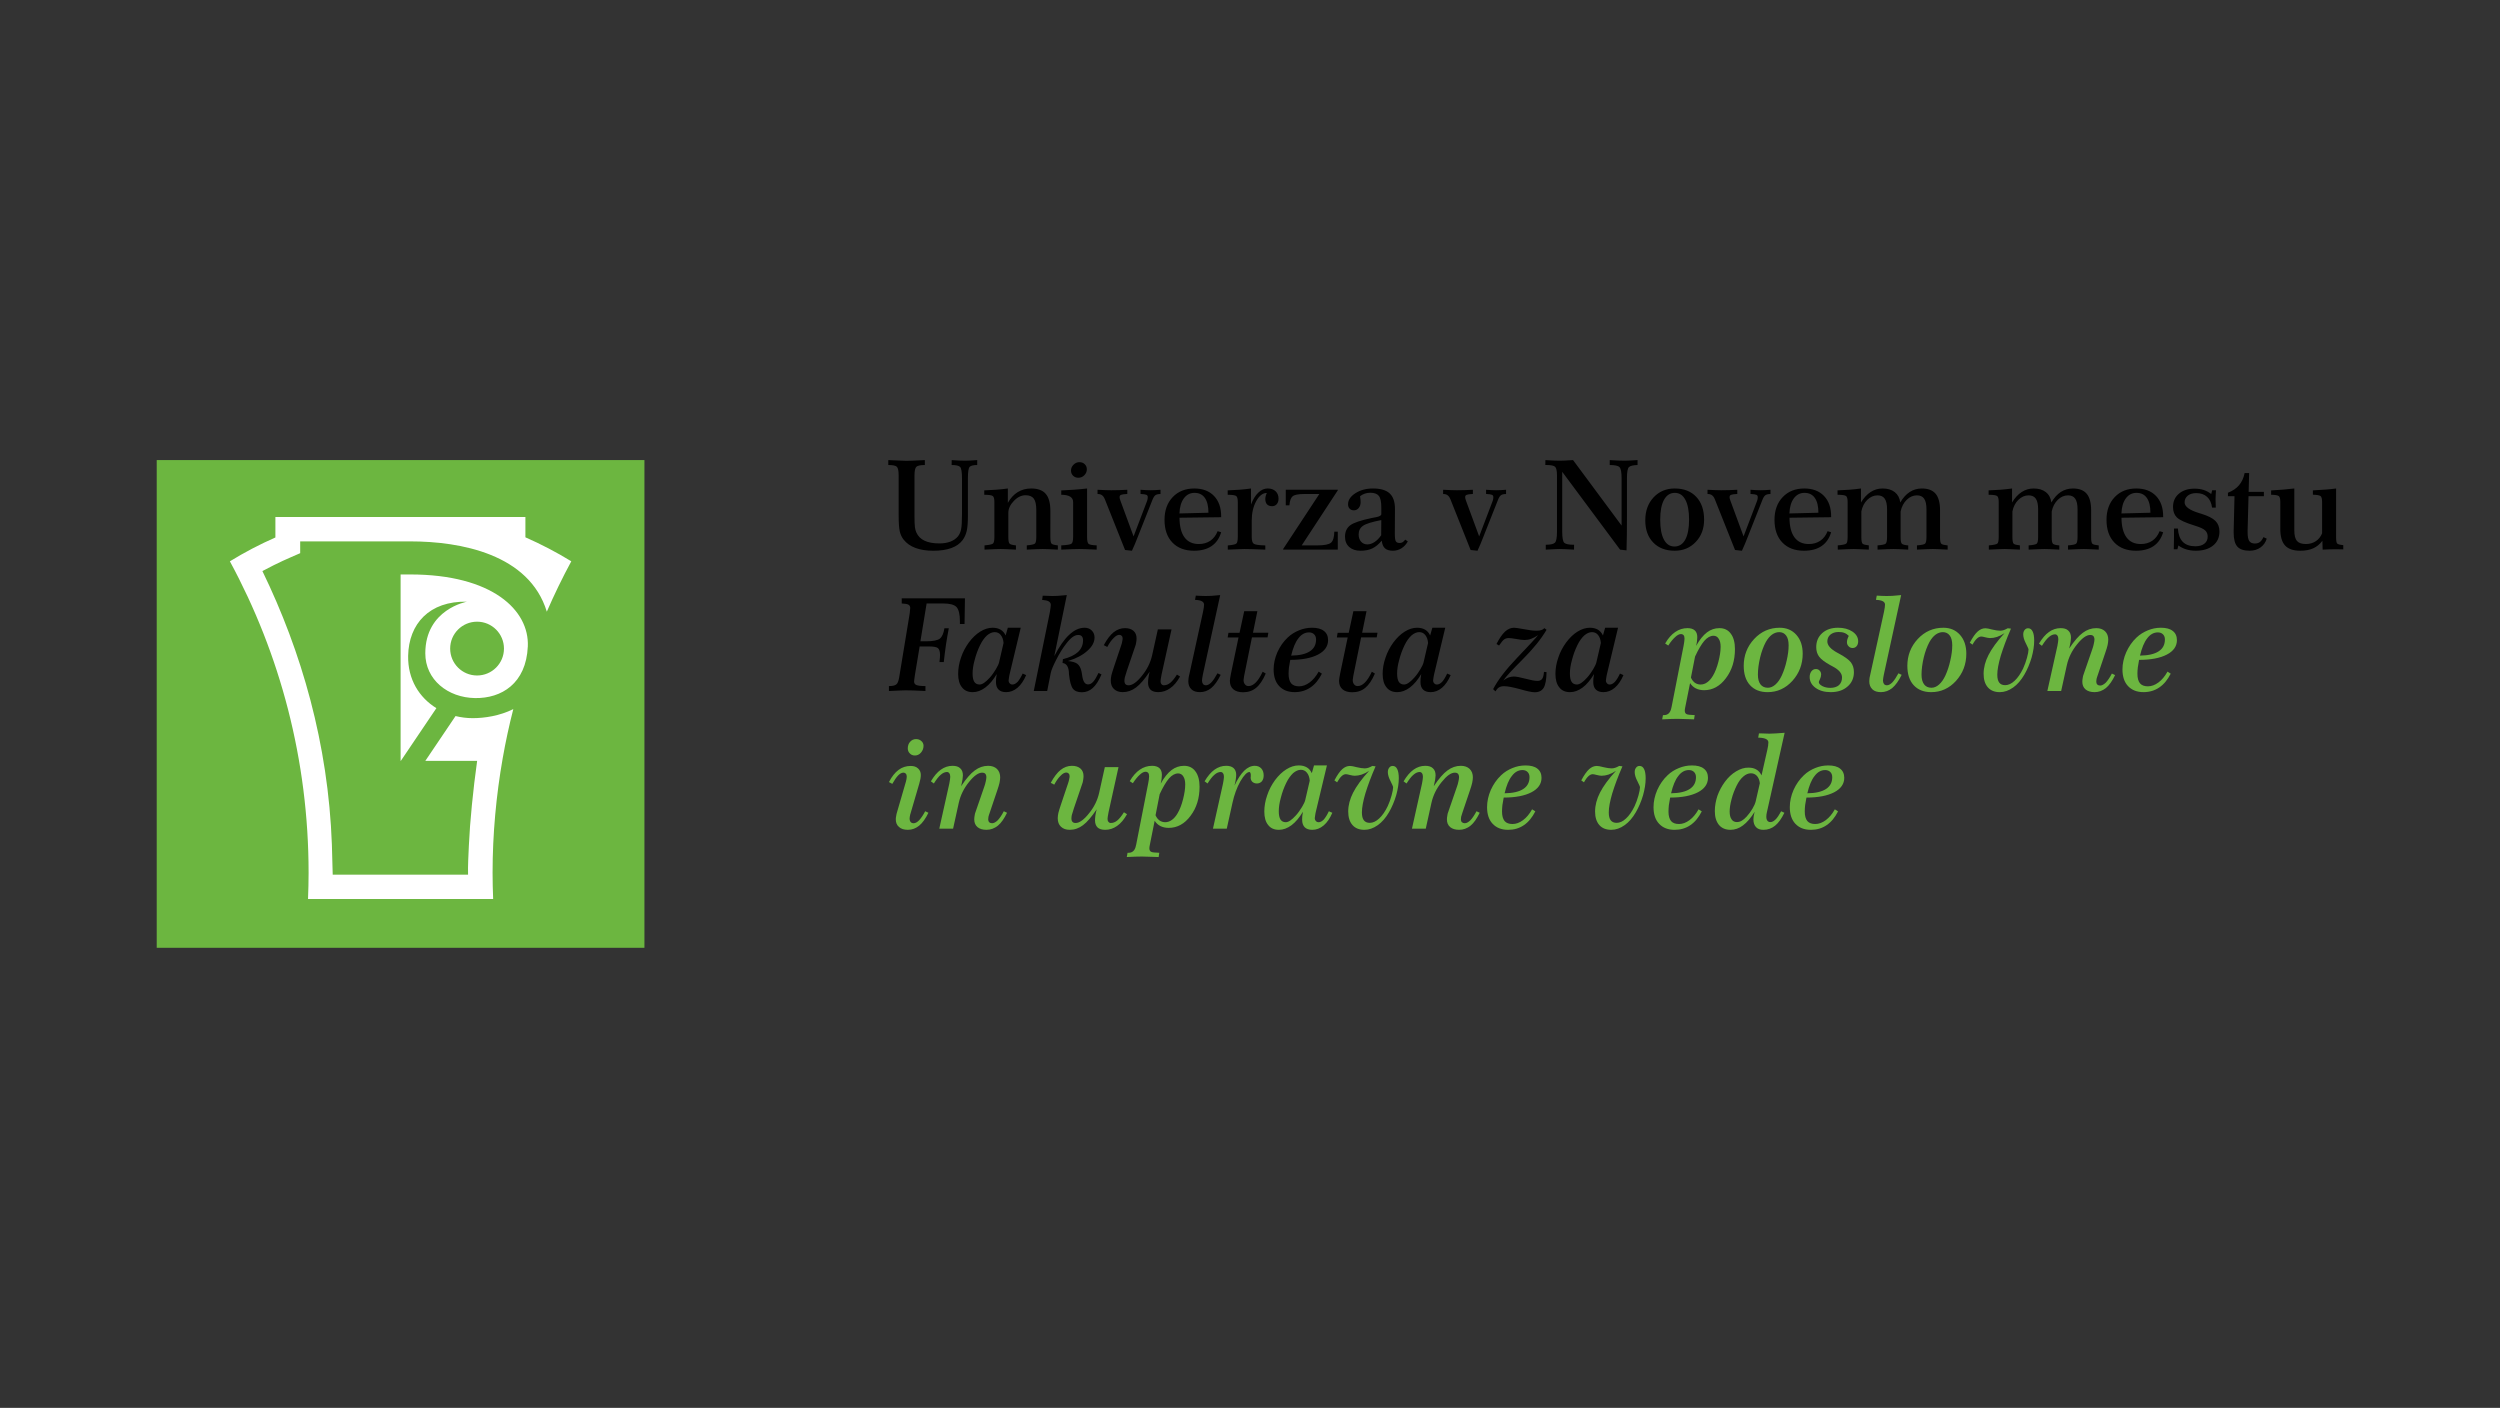 <?xml version="1.0" encoding="UTF-8"?>
<!-- Generator: Adobe Illustrator 15.0.0, SVG Export Plug-In  -->
<svg xmlns="http://www.w3.org/2000/svg" xmlns:xlink="http://www.w3.org/1999/xlink" xmlns:a="http://ns.adobe.com/AdobeSVGViewerExtensions/3.0/" version="1.1" x="0px" y="0px" width="380px" height="214px" viewBox="-23.822 -69.933 380 214" xml:space="preserve">
<rect x="-23.822" y="-69.933" width="380" height="214" fill="#333333" stroke="none"/>
<defs>
</defs>
<g>
	<g>
		<defs>
			<rect id="SVGID_1_" y="0" width="332.356" height="74.135"></rect>
		</defs>
		<clipPath id="SVGID_3_">
			<use xlink:href="#SVGID_1_" overflow="visible"></use>
		</clipPath>
		<g clip-path="url(#SVGID_3_)">
			<defs>
				<rect id="SVGID_2_" y="0" width="332.356" height="74.135"></rect>
			</defs>
			<clipPath id="SVGID_4_">
				<use xlink:href="#SVGID_2_" overflow="visible"></use>
			</clipPath>
			<path clip-path="url(#SVGID_4_)" fill-rule="evenodd" clip-rule="evenodd" d="M113.239,21.012v0.783     c0.489,0.021,0.823,0.079,1.019,0.179c0.178,0.097,0.275,0.273,0.275,0.51c0,0.097-0.021,0.216-0.039,0.392     c0,0.178-0.041,0.413-0.08,0.668l-1.568,9.531c-0.098,0.55-0.236,0.883-0.452,1.038c-0.196,0.158-0.569,0.237-1.099,0.237v0.749     c0.903-0.044,1.511-0.081,1.825-0.081c0.314-0.021,0.548-0.021,0.706-0.021c0.334,0,0.746,0,1.217,0.021     c0.451,0.018,1.058,0.04,1.804,0.081V34.35c-0.666,0-1.138-0.058-1.374-0.158c-0.234-0.097-0.353-0.273-0.353-0.549     c0-0.058,0.021-0.176,0.041-0.371c0.021-0.197,0.059-0.413,0.098-0.689l0.706-4.256h1.374c0.724,0,1.197,0.079,1.411,0.255     c0.196,0.176,0.314,0.51,0.314,1.041c0,0.215-0.021,0.528-0.078,0.98v0.097h0.646c0.098-0.901,0.216-1.785,0.334-2.647     c0.137-0.865,0.273-1.688,0.43-2.492h-0.667c-0.116,0.765-0.352,1.296-0.687,1.571c-0.353,0.275-1.058,0.412-2.117,0.412h-0.844     l0.942-5.75h2.509c1.021,0,1.687,0.179,2.041,0.549c0.333,0.374,0.509,1.081,0.509,2.14v0.431h0.707l0.06-3.904H113.239z"></path>
			<path clip-path="url(#SVGID_4_)" fill-rule="evenodd" clip-rule="evenodd" d="M129.034,26.661     c-0.175-0.392-0.432-0.686-0.765-0.884c-0.334-0.194-0.746-0.294-1.215-0.294c-0.63,0-1.256,0.197-1.884,0.589     c-0.628,0.391-1.197,0.941-1.727,1.648c-0.509,0.704-0.921,1.469-1.197,2.313c-0.294,0.844-0.43,1.669-0.43,2.474     c0,0.88,0.196,1.569,0.587,2.04c0.375,0.489,0.923,0.726,1.629,0.726c0.646,0,1.295-0.237,1.922-0.707     c0.627-0.471,1.197-1.157,1.725-2.04c-0.039,0.255-0.078,0.492-0.098,0.686c-0.018,0.197-0.018,0.374-0.018,0.51     c0,0.531,0.137,0.901,0.392,1.156c0.255,0.256,0.627,0.395,1.157,0.395c0.608,0,1.195-0.215,1.726-0.668     c0.53-0.452,0.96-1.099,1.314-1.921l-0.53-0.237c-0.255,0.551-0.51,0.962-0.765,1.257c-0.275,0.273-0.53,0.41-0.785,0.41     c-0.175,0-0.314-0.058-0.412-0.176c-0.116-0.119-0.175-0.255-0.175-0.449c0-0.1,0.019-0.255,0.058-0.434     c0.02-0.194,0.077-0.431,0.136-0.686l1.649-6.884h-1.962L129.034,26.661z M127.544,31.8c-0.275,0.453-0.569,0.883-0.922,1.275     c-0.313,0.352-0.607,0.607-0.862,0.783c-0.256,0.179-0.491,0.255-0.687,0.255c-0.353,0-0.628-0.136-0.804-0.41     c-0.178-0.294-0.257-0.706-0.257-1.275c0-0.589,0.1-1.275,0.314-2.04c0.197-0.786,0.471-1.53,0.823-2.255     c0.314-0.65,0.667-1.12,1.04-1.472c0.393-0.333,0.785-0.51,1.176-0.51c0.374,0,0.688,0.137,0.922,0.431     c0.236,0.294,0.393,0.686,0.432,1.217l-0.685,2.959C127.976,31.014,127.799,31.369,127.544,31.8"></path>
			<path clip-path="url(#SVGID_4_)" fill-rule="evenodd" clip-rule="evenodd" d="M138.332,20.52c-0.648,0.061-1.118,0.1-1.413,0.119     c-0.313,0.021-0.568,0.021-0.785,0.021c-0.215,0-0.608-0.021-1.156-0.04h-0.313l-0.078,0.647h0.136     c0.786,0.058,1.177,0.294,1.177,0.747c0,0.115-0.021,0.255-0.039,0.41c-0.021,0.14-0.041,0.374-0.098,0.668l-2.453,12.005h2.041     l0.549-2.769c0.079-0.392,0.353-1.056,0.823-1.979c0.471-0.923,0.981-1.765,1.57-2.51c0.313-0.413,0.627-0.726,0.921-0.944     c0.293-0.215,0.587-0.313,0.842-0.313c0.256,0,0.432,0.061,0.55,0.197c0.137,0.137,0.196,0.352,0.196,0.607     c0,0.708-0.255,1.296-0.764,1.785c-0.53,0.47-1.276,0.844-2.295,1.081l-0.059,0.586c0.571,0.079,0.882,0.51,0.962,1.335     c0,0.176,0.019,0.313,0.019,0.392c0.118,1.078,0.315,1.803,0.589,2.176c0.293,0.374,0.746,0.55,1.374,0.55     c0.626,0,1.176-0.216,1.647-0.647c0.49-0.429,0.921-1.117,1.333-2.061l-0.452-0.233c-0.292,0.607-0.549,1.059-0.804,1.333     c-0.234,0.276-0.51,0.413-0.783,0.413c-0.471,0-0.746-0.413-0.882-1.235c-0.041-0.355-0.1-0.607-0.139-0.804     c-0.116-0.51-0.334-0.882-0.627-1.099c-0.294-0.215-0.765-0.352-1.431-0.413c1.235-0.371,2.216-0.88,2.942-1.53     c0.746-0.646,1.117-1.333,1.117-2.04c0-0.431-0.137-0.783-0.43-1.078c-0.275-0.276-0.648-0.413-1.079-0.413     c-0.805,0-1.59,0.355-2.354,1.081c-0.765,0.704-1.511,1.803-2.255,3.236L138.332,20.52z"></path>
			<path clip-path="url(#SVGID_4_)" fill-rule="evenodd" clip-rule="evenodd" d="M148.722,28.327     c0.079-0.194,0.137-0.413,0.157-0.628c0.039-0.194,0.059-0.41,0.059-0.586c0-0.492-0.157-0.883-0.471-1.16     c-0.314-0.273-0.746-0.41-1.295-0.41c-0.627,0-1.196,0.215-1.725,0.625c-0.512,0.413-1.021,1.081-1.492,1.964l0.53,0.273     c0.314-0.589,0.628-1.038,0.962-1.354c0.313-0.334,0.608-0.489,0.863-0.489c0.156,0,0.275,0.058,0.371,0.155     c0.099,0.1,0.138,0.237,0.138,0.413c0,0.119-0.02,0.255-0.059,0.413c-0.019,0.176-0.079,0.37-0.157,0.607l-1.118,3.333     c-0.177,0.513-0.293,0.923-0.373,1.217c-0.059,0.294-0.098,0.57-0.098,0.804c0,0.549,0.156,0.98,0.489,1.296     c0.334,0.313,0.766,0.47,1.335,0.47c0.724,0,1.393-0.237,2.019-0.707c0.628-0.471,1.315-1.275,2.079-2.413     c-0.098,0.354-0.156,0.667-0.196,0.941c-0.039,0.294-0.058,0.531-0.058,0.747c0,0.471,0.138,0.823,0.393,1.078     c0.255,0.237,0.646,0.355,1.156,0.355c0.648,0,1.256-0.197,1.804-0.589c0.571-0.392,1.061-0.98,1.511-1.785l-0.471-0.294     c-0.373,0.589-0.706,0.999-1.02,1.253c-0.314,0.255-0.628,0.374-0.98,0.374c-0.137,0-0.275-0.058-0.353-0.176     c-0.098-0.097-0.139-0.255-0.139-0.452c0-0.076,0.021-0.194,0.041-0.37c0.019-0.158,0.057-0.374,0.116-0.65l1.511-6.845h-2.079     l-0.863,3.903c-0.255,1.139-0.765,2.177-1.55,3.139c-0.764,0.962-1.452,1.451-2.02,1.451c-0.235,0-0.392-0.058-0.489-0.176     c-0.1-0.097-0.157-0.273-0.157-0.51c0-0.137,0.018-0.294,0.058-0.51c0.059-0.197,0.156-0.528,0.313-1.02L148.722,28.327z"></path>
			<path clip-path="url(#SVGID_4_)" fill-rule="evenodd" clip-rule="evenodd" d="M161.647,20.52c-0.587,0.061-1.04,0.1-1.354,0.119     c-0.333,0.021-0.628,0.021-0.862,0.021c-0.178,0-0.433,0-0.786-0.021c-0.353-0.019-0.589-0.04-0.705-0.04l-0.119,0.649h0.039     c0.883,0.037,1.335,0.275,1.335,0.727c0,0.096-0.02,0.253-0.04,0.448c-0.039,0.197-0.078,0.413-0.119,0.649l-2.039,9.316     c-0.079,0.294-0.118,0.528-0.156,0.727c-0.019,0.194-0.04,0.372-0.04,0.509c0,0.51,0.157,0.922,0.472,1.217     c0.293,0.292,0.744,0.431,1.294,0.431c0.646,0,1.215-0.214,1.725-0.628c0.511-0.429,0.981-1.099,1.431-2l-0.49-0.237     c-0.332,0.61-0.627,1.059-0.921,1.375c-0.294,0.292-0.569,0.449-0.824,0.449c-0.197,0-0.334-0.058-0.453-0.194     c-0.098-0.14-0.155-0.315-0.155-0.531c0-0.097,0.019-0.215,0.039-0.374c0.018-0.155,0.059-0.331,0.098-0.549L161.647,20.52z"></path>
			<path clip-path="url(#SVGID_4_)" fill-rule="evenodd" clip-rule="evenodd" d="M165.296,22.973l-0.706,3.275h-1.688l-0.117,0.709     h1.648l-1.139,5.45l-0.019,0.097c-0.098,0.513-0.157,0.865-0.157,1.041c0,0.567,0.175,1.001,0.528,1.296     c0.335,0.292,0.844,0.45,1.472,0.45c0.785,0,1.434-0.216,1.982-0.668c0.549-0.449,1.04-1.175,1.47-2.177l-0.47-0.273     c-0.334,0.726-0.687,1.275-1.039,1.627c-0.373,0.374-0.726,0.549-1.098,0.549c-0.235,0-0.412-0.077-0.549-0.255     c-0.139-0.158-0.216-0.392-0.216-0.668c0-0.079,0.018-0.215,0.059-0.41c0-0.061,0.019-0.118,0.019-0.158l1.197-5.902h2.375     l0.116-0.709h-2.334l0.668-3.275H165.296z"></path>
			<path clip-path="url(#SVGID_4_)" fill-rule="evenodd" clip-rule="evenodd" d="M173.533,27.092c0.452-0.607,1.001-0.9,1.61-0.9     c0.332,0,0.587,0.096,0.783,0.293c0.195,0.194,0.295,0.449,0.295,0.783c0,0.786-0.313,1.393-0.96,1.806     c-0.63,0.41-1.57,0.628-2.827,0.646C172.711,28.564,173.064,27.681,173.533,27.092 M175.241,33.8     c-0.529,0.392-1.061,0.589-1.608,0.589c-0.551,0-0.943-0.158-1.198-0.452c-0.253-0.313-0.392-0.783-0.392-1.451     c0-0.294,0.021-0.628,0.059-0.98c0.061-0.352,0.118-0.725,0.196-1.138c1.785,0,3.198-0.273,4.218-0.804     c1.021-0.528,1.531-1.275,1.531-2.195c0-0.61-0.218-1.081-0.63-1.393c-0.41-0.334-1.02-0.492-1.804-0.492     c-0.706,0-1.354,0.136-1.98,0.391c-0.628,0.258-1.216,0.61-1.727,1.099c-0.667,0.628-1.177,1.375-1.568,2.237     c-0.375,0.862-0.569,1.745-0.569,2.607c0,1.081,0.274,1.924,0.843,2.533c0.569,0.606,1.354,0.921,2.354,0.921     c0.901,0,1.706-0.237,2.393-0.707c0.705-0.471,1.275-1.178,1.745-2.098l-0.49-0.315C176.222,32.861,175.77,33.409,175.241,33.8"></path>
			<path clip-path="url(#SVGID_4_)" fill-rule="evenodd" clip-rule="evenodd" d="M181.891,22.973l-0.706,3.275h-1.688l-0.116,0.709     h1.646l-1.138,5.45l-0.019,0.097c-0.098,0.513-0.157,0.865-0.157,1.041c0,0.567,0.176,1.001,0.528,1.296     c0.334,0.292,0.844,0.45,1.473,0.45c0.784,0,1.433-0.216,1.981-0.668c0.548-0.449,1.039-1.175,1.47-2.177l-0.469-0.273     c-0.335,0.726-0.689,1.275-1.04,1.627c-0.373,0.374-0.727,0.549-1.099,0.549c-0.237,0-0.412-0.077-0.551-0.255     c-0.137-0.158-0.214-0.392-0.214-0.668c0-0.079,0.019-0.215,0.059-0.41c0-0.061,0.019-0.118,0.019-0.158l1.196-5.902h2.374     l0.117-0.709h-2.334l0.667-3.275H181.891z"></path>
			<path clip-path="url(#SVGID_4_)" fill-rule="evenodd" clip-rule="evenodd" d="M193.561,26.661     c-0.176-0.392-0.431-0.686-0.766-0.884c-0.332-0.194-0.745-0.294-1.215-0.294c-0.63,0-1.256,0.197-1.883,0.589     c-0.629,0.391-1.197,0.941-1.728,1.648c-0.509,0.704-0.92,1.469-1.195,2.313c-0.295,0.844-0.434,1.669-0.434,2.474     c0,0.88,0.197,1.569,0.589,2.04c0.375,0.489,0.924,0.726,1.63,0.726c0.646,0,1.294-0.237,1.922-0.707     c0.628-0.471,1.195-1.157,1.725-2.04c-0.038,0.255-0.077,0.492-0.098,0.686c-0.019,0.197-0.019,0.374-0.019,0.51     c0,0.531,0.137,0.901,0.392,1.156c0.257,0.256,0.628,0.395,1.158,0.395c0.607,0,1.194-0.215,1.726-0.668     c0.529-0.452,0.96-1.099,1.314-1.921l-0.53-0.237c-0.255,0.551-0.51,0.962-0.765,1.257c-0.275,0.273-0.53,0.41-0.785,0.41     c-0.175,0-0.313-0.058-0.412-0.176c-0.117-0.119-0.175-0.255-0.175-0.449c0-0.1,0.019-0.255,0.058-0.434     c0.02-0.194,0.079-0.431,0.138-0.686l1.647-6.884h-1.961L193.561,26.661z M192.07,31.8c-0.275,0.453-0.569,0.883-0.923,1.275     c-0.313,0.352-0.606,0.607-0.861,0.783c-0.257,0.179-0.491,0.255-0.688,0.255c-0.353,0-0.628-0.136-0.804-0.41     c-0.177-0.294-0.255-0.706-0.255-1.275c0-0.589,0.097-1.275,0.314-2.04c0.196-0.786,0.469-1.53,0.822-2.255     c0.313-0.65,0.668-1.12,1.039-1.472c0.394-0.333,0.785-0.51,1.179-0.51c0.371,0,0.686,0.137,0.92,0.431     c0.236,0.294,0.392,0.686,0.432,1.217l-0.687,2.959C192.5,31.014,192.325,31.369,192.07,31.8"></path>
			<path clip-path="url(#SVGID_4_)" fill-rule="evenodd" clip-rule="evenodd" d="M210.92,25.544     c-0.118,0.137-0.256,0.233-0.452,0.294c-0.175,0.058-0.412,0.097-0.726,0.097c-0.53,0-1.177-0.079-1.941-0.237     c-0.785-0.137-1.274-0.215-1.49-0.215c-0.489,0-0.941,0.197-1.374,0.589c-0.431,0.413-0.862,1.041-1.295,1.885l0.392,0.234     c0.335-0.492,0.59-0.805,0.785-0.941c0.198-0.137,0.434-0.197,0.688-0.197c0.196,0,0.567,0.039,1.116,0.136     c0.53,0.1,0.962,0.158,1.294,0.158c0.335,0,0.669-0.058,0.981-0.176c0.334-0.118,0.707-0.313,1.08-0.568     c-0.412,0.51-1.473,1.646-3.177,3.43c-1.688,1.767-2.923,3.354-3.669,4.787l0.354,0.334c0.176-0.294,0.352-0.492,0.547-0.607     c0.197-0.118,0.452-0.179,0.748-0.179c0.547,0,1.352,0.158,2.431,0.452c1.08,0.313,1.825,0.471,2.236,0.471     c0.648,0,1.099-0.234,1.374-0.687c0.273-0.47,0.41-1.256,0.431-2.374l-0.392-0.04c-0.039,0.492-0.118,0.844-0.275,1.06     c-0.157,0.215-0.393,0.313-0.705,0.313c-0.414,0-1.021-0.115-1.824-0.331c-0.824-0.216-1.413-0.334-1.785-0.334     c-0.274,0-0.551,0.059-0.823,0.155c-0.257,0.1-0.512,0.255-0.767,0.452c0.354-0.548,1.354-1.627,2.963-3.236     c1.607-1.609,2.803-3.099,3.608-4.471L210.92,25.544z"></path>
			<path clip-path="url(#SVGID_4_)" fill-rule="evenodd" clip-rule="evenodd" d="M219.825,26.661     c-0.178-0.392-0.433-0.686-0.766-0.884c-0.334-0.194-0.746-0.294-1.215-0.294c-0.63,0-1.257,0.197-1.884,0.589     c-0.63,0.391-1.196,0.941-1.727,1.648c-0.51,0.704-0.922,1.469-1.197,2.313c-0.295,0.844-0.432,1.669-0.432,2.474     c0,0.88,0.196,1.569,0.589,2.04c0.373,0.489,0.922,0.726,1.628,0.726c0.648,0,1.295-0.237,1.924-0.707     c0.626-0.471,1.195-1.157,1.725-2.04c-0.038,0.255-0.077,0.492-0.1,0.686c-0.017,0.197-0.018,0.374-0.018,0.51     c0.001,0.531,0.138,0.901,0.393,1.156c0.255,0.256,0.628,0.395,1.157,0.395c0.606,0,1.195-0.215,1.726-0.668     c0.53-0.452,0.96-1.099,1.314-1.921l-0.529-0.237c-0.255,0.551-0.51,0.962-0.765,1.257c-0.275,0.273-0.53,0.41-0.785,0.41     c-0.175,0-0.314-0.058-0.413-0.176c-0.116-0.119-0.176-0.255-0.176-0.449c0-0.1,0.021-0.255,0.06-0.434     c0.02-0.194,0.077-0.431,0.137-0.686l1.648-6.884h-1.962L219.825,26.661z M218.334,31.8c-0.274,0.453-0.568,0.883-0.923,1.275     c-0.313,0.352-0.605,0.607-0.861,0.783c-0.256,0.179-0.492,0.255-0.688,0.255c-0.352,0-0.627-0.136-0.803-0.41     c-0.179-0.294-0.256-0.706-0.256-1.275c0-0.589,0.098-1.275,0.313-2.04c0.197-0.786,0.47-1.53,0.823-2.255     c0.314-0.65,0.667-1.12,1.04-1.472c0.392-0.333,0.785-0.51,1.176-0.51c0.374,0,0.688,0.137,0.923,0.431     c0.235,0.294,0.392,0.686,0.432,1.217l-0.687,2.959C218.765,31.014,218.589,31.369,218.334,31.8"></path>
			<path clip-path="url(#SVGID_4_)" fill-rule="evenodd" clip-rule="evenodd" fill="#6CB640" d="M233.945,34.702     c0.354,0.176,0.766,0.276,1.257,0.276c1.294,0,2.411-0.61,3.313-1.824c0.924-1.217,1.375-2.689,1.375-4.435     c0-0.999-0.215-1.785-0.627-2.331c-0.414-0.571-1.003-0.844-1.727-0.844c-0.707,0-1.335,0.215-1.902,0.646     c-0.589,0.449-1.138,1.138-1.649,2.058c0.06-0.273,0.118-0.528,0.139-0.744c0.02-0.216,0.039-0.413,0.039-0.589     c0-0.453-0.118-0.783-0.373-1.02s-0.628-0.352-1.117-0.352c-0.667,0-1.295,0.194-1.864,0.589     c-0.549,0.37-1.078,0.959-1.529,1.745l0.471,0.313c0.372-0.571,0.727-1.002,1.059-1.296c0.314-0.292,0.608-0.449,0.863-0.449     c0.177,0,0.313,0.058,0.413,0.176c0.096,0.118,0.137,0.294,0.137,0.531c0,0.115-0.021,0.273-0.041,0.47     c-0.018,0.194-0.059,0.392-0.096,0.586l-1.825,9.298c-0.021,0.039-0.021,0.1-0.038,0.159c-0.137,0.724-0.512,1.098-1.119,1.098     h-0.157l-0.118,0.646c0.471-0.021,0.903-0.04,1.295-0.058c0.393-0.021,0.726-0.021,1.02-0.021c0.354,0,1.021,0.021,2,0.058     c0.236,0,0.414,0.021,0.529,0.021l0.1-0.646c-0.666-0.021-1.098-0.062-1.255-0.158c-0.176-0.097-0.255-0.273-0.255-0.55     c0-0.078,0.02-0.255,0.077-0.528c0.021-0.079,0.041-0.158,0.041-0.197l0.687-3.433C233.299,34.252,233.593,34.526,233.945,34.702      M235.24,27.465c0.451-0.51,0.923-0.765,1.393-0.765c0.334,0,0.608,0.158,0.785,0.453c0.195,0.291,0.295,0.704,0.295,1.214     c0,0.686-0.118,1.433-0.334,2.277c-0.216,0.841-0.489,1.548-0.823,2.119c-0.255,0.431-0.551,0.783-0.864,0.999     c-0.313,0.237-0.667,0.352-1.019,0.352c-0.334,0-0.629-0.097-0.884-0.273c-0.255-0.197-0.451-0.452-0.589-0.786l0.629-3.196     C234.339,28.758,234.811,27.975,235.24,27.465"></path>
			<path clip-path="url(#SVGID_4_)" fill-rule="evenodd" clip-rule="evenodd" fill="#6CB640" d="M247.755,30.464     c-0.178,0.826-0.433,1.591-0.746,2.277c-0.275,0.589-0.588,1.041-0.961,1.372c-0.371,0.334-0.765,0.492-1.156,0.492     c-0.491,0-0.863-0.176-1.118-0.51c-0.255-0.333-0.394-0.823-0.394-1.472c0-0.823,0.118-1.685,0.334-2.607     c0.216-0.901,0.51-1.688,0.863-2.353c0.275-0.492,0.589-0.865,0.923-1.12c0.353-0.255,0.724-0.392,1.117-0.392     c0.45,0,0.805,0.176,1.06,0.528c0.255,0.334,0.372,0.844,0.372,1.49C248.049,28.858,247.951,29.624,247.755,30.464      M242.813,27.189c-1.061,1.138-1.589,2.514-1.589,4.083c0,1.253,0.314,2.234,0.961,2.943c0.648,0.703,1.529,1.058,2.668,1.058     c1.471,0,2.725-0.571,3.765-1.709c1.039-1.156,1.57-2.528,1.57-4.137c0-1.178-0.314-2.137-0.961-2.862     c-0.648-0.726-1.49-1.081-2.532-1.081C245.167,25.483,243.872,26.055,242.813,27.189"></path>
			<path clip-path="url(#SVGID_4_)" fill-rule="evenodd" clip-rule="evenodd" fill="#6CB640" d="M256.973,27.25     c-0.038,0.158-0.058,0.313-0.058,0.431c0,0.255,0.078,0.453,0.255,0.628c0.157,0.176,0.372,0.255,0.608,0.255     c0.255,0,0.45-0.1,0.607-0.276c0.156-0.194,0.236-0.431,0.236-0.744c0-0.589-0.295-1.081-0.864-1.472     c-0.588-0.392-1.314-0.589-2.196-0.589c-1.001,0-1.804,0.276-2.413,0.825c-0.608,0.55-0.901,1.254-0.901,2.137     c0,0.567,0.156,1.06,0.45,1.451c0.314,0.413,0.881,0.826,1.687,1.275c0.079,0.039,0.177,0.079,0.294,0.158     c1.001,0.51,1.49,1.078,1.49,1.706c0,0.492-0.156,0.884-0.469,1.177c-0.314,0.274-0.767,0.411-1.315,0.411     c-0.472,0-0.881-0.097-1.216-0.273c-0.353-0.197-0.529-0.392-0.529-0.607c0-0.04,0.059-0.197,0.177-0.452     c0.116-0.237,0.176-0.489,0.176-0.708c0-0.233-0.077-0.431-0.234-0.586c-0.139-0.158-0.335-0.236-0.569-0.236     c-0.274,0-0.491,0.118-0.668,0.333c-0.176,0.234-0.273,0.528-0.273,0.862c0,0.668,0.295,1.235,0.902,1.667     c0.588,0.43,1.354,0.649,2.294,0.649c1.06,0,1.904-0.276,2.551-0.844c0.648-0.549,0.98-1.296,0.98-2.198     c0-0.589-0.157-1.078-0.45-1.472c-0.294-0.392-0.903-0.841-1.807-1.333c-0.058-0.04-0.137-0.079-0.255-0.137     c-1.02-0.549-1.529-1.12-1.529-1.727c0-0.431,0.159-0.765,0.472-1.038c0.313-0.255,0.724-0.392,1.215-0.392     c0.353,0,0.648,0.036,0.903,0.137c0.255,0.097,0.471,0.255,0.667,0.449C257.091,26.916,257.032,27.092,256.973,27.25"></path>
			<path clip-path="url(#SVGID_4_)" fill-rule="evenodd" clip-rule="evenodd" fill="#6CB640" d="M265.152,20.52     c-0.588,0.061-1.038,0.1-1.353,0.119c-0.334,0.021-0.628,0.021-0.863,0.021c-0.177,0-0.432,0-0.786-0.021     c-0.353-0.019-0.589-0.04-0.705-0.04l-0.118,0.649h0.039c0.884,0.037,1.335,0.275,1.335,0.727c0,0.096-0.021,0.253-0.041,0.448     c-0.038,0.197-0.077,0.413-0.116,0.649l-2.039,9.316c-0.079,0.294-0.118,0.528-0.158,0.727c-0.019,0.194-0.039,0.372-0.039,0.509     c0,0.51,0.157,0.922,0.471,1.217c0.294,0.292,0.746,0.431,1.295,0.431c0.648,0,1.217-0.214,1.727-0.628     c0.51-0.429,0.98-1.099,1.431-2l-0.49-0.237c-0.333,0.61-0.626,1.059-0.92,1.375c-0.295,0.292-0.57,0.449-0.826,0.449     c-0.195,0-0.334-0.058-0.45-0.194c-0.098-0.14-0.156-0.315-0.156-0.531c0-0.097,0.018-0.215,0.038-0.374     c0.021-0.155,0.06-0.331,0.099-0.549L265.152,20.52z"></path>
			<path clip-path="url(#SVGID_4_)" fill-rule="evenodd" clip-rule="evenodd" fill="#6CB640" d="M272.626,30.464     c-0.178,0.826-0.433,1.591-0.746,2.277c-0.275,0.589-0.59,1.041-0.961,1.372c-0.373,0.334-0.765,0.492-1.157,0.492     c-0.491,0-0.863-0.176-1.117-0.51c-0.255-0.333-0.395-0.823-0.395-1.472c0.003-0.823,0.119-1.685,0.335-2.607     c0.216-0.901,0.51-1.688,0.864-2.353c0.275-0.492,0.589-0.865,0.922-1.12c0.353-0.255,0.724-0.392,1.117-0.392     c0.45,0,0.805,0.176,1.059,0.528c0.256,0.334,0.373,0.844,0.373,1.49C272.92,28.858,272.823,29.624,272.626,30.464      M267.684,27.189c-1.061,1.138-1.588,2.514-1.588,4.083c0,1.253,0.313,2.234,0.96,2.943c0.648,0.703,1.529,1.058,2.667,1.058     c1.472,0,2.726-0.571,3.766-1.709c1.039-1.156,1.57-2.528,1.57-4.137c0-1.178-0.314-2.137-0.961-2.862     c-0.648-0.726-1.492-1.081-2.531-1.081C270.038,25.483,268.742,26.055,267.684,27.189"></path>
			<path clip-path="url(#SVGID_4_)" fill-rule="evenodd" clip-rule="evenodd" fill="#6CB640" d="M281.354,25.562     c-0.216,0.119-0.412,0.215-0.589,0.276c-0.195,0.058-0.371,0.097-0.548,0.097c-0.314,0-0.727-0.061-1.218-0.176     c-0.51-0.14-0.843-0.197-1.04-0.197c-0.41,0-0.803,0.158-1.174,0.492c-0.375,0.331-0.767,0.902-1.197,1.706L276,28.056     c0.234-0.436,0.469-0.748,0.686-0.942c0.215-0.197,0.432-0.294,0.647-0.294c0.116,0,0.313,0.04,0.607,0.115     c0.314,0.079,0.549,0.119,0.727,0.119c0.353,0,0.707-0.058,1.059-0.176c0.354-0.119,0.746-0.313,1.139-0.568     c-1.139,1.236-1.941,2.353-2.432,3.315c-0.492,0.959-0.746,1.921-0.746,2.862c0,0.883,0.215,1.569,0.647,2.061     c0.431,0.489,1.04,0.726,1.804,0.726c0.706,0,1.373-0.237,2.04-0.707c0.646-0.453,1.217-1.117,1.706-1.961     c0.452-0.786,0.824-1.648,1.099-2.589c0.255-0.923,0.392-1.785,0.392-2.571c0-0.607-0.077-1.078-0.234-1.39     c-0.157-0.334-0.392-0.492-0.687-0.492c-0.217,0-0.392,0.079-0.53,0.255c-0.137,0.176-0.214,0.392-0.214,0.668     c0,0.41,0.137,0.883,0.409,1.393c0.255,0.51,0.394,0.823,0.394,0.92c0,0.255-0.079,0.686-0.234,1.257     c-0.159,0.567-0.354,1.117-0.589,1.628c-0.392,0.803-0.823,1.431-1.295,1.862c-0.471,0.452-0.961,0.668-1.432,0.668     c-0.413,0-0.705-0.135-0.902-0.392c-0.196-0.258-0.294-0.65-0.294-1.199c0-0.726,0.177-1.685,0.528-2.882     c0.375-1.215,0.884-2.587,1.55-4.121L281.354,25.562z"></path>
			<path clip-path="url(#SVGID_4_)" fill-rule="evenodd" clip-rule="evenodd" fill="#6CB640" d="M296.536,28.112     c0.059-0.313,0.098-0.567,0.098-0.804c0-0.55-0.157-0.959-0.491-1.293c-0.332-0.315-0.784-0.47-1.332-0.47     c-0.728,0-1.414,0.233-2.04,0.704c-0.629,0.452-1.315,1.257-2.079,2.395c0.097-0.413,0.177-0.765,0.215-1.02     c0.039-0.276,0.06-0.492,0.06-0.628c0-0.47-0.139-0.844-0.414-1.081c-0.255-0.255-0.646-0.37-1.155-0.37     c-0.648,0-1.238,0.194-1.785,0.589c-0.55,0.392-1.039,0.98-1.512,1.764l0.452,0.334c0.392-0.628,0.726-1.06,1.06-1.336     c0.314-0.273,0.627-0.41,0.94-0.41c0.138,0,0.255,0.058,0.354,0.194c0.097,0.14,0.138,0.334,0.138,0.549     c0,0.1-0.021,0.237-0.041,0.413c-0.019,0.176-0.059,0.372-0.097,0.589l-1.531,6.866h2.099l0.864-3.925     c0.255-1.139,0.765-2.198,1.549-3.159c0.766-0.96,1.433-1.431,2.001-1.431c0.216,0,0.393,0.061,0.489,0.176     c0.1,0.119,0.158,0.295,0.158,0.531c0,0.155-0.04,0.374-0.1,0.647c-0.059,0.273-0.135,0.567-0.255,0.883l-1.273,3.685     c-0.079,0.197-0.137,0.395-0.157,0.61c-0.039,0.194-0.06,0.392-0.06,0.568c0,0.51,0.157,0.883,0.491,1.178     c0.335,0.273,0.785,0.413,1.373,0.413c0.627,0,1.216-0.215,1.727-0.628c0.51-0.413,0.96-1.081,1.391-1.961l-0.489-0.237     c-0.314,0.607-0.626,1.06-0.922,1.375c-0.313,0.291-0.589,0.449-0.862,0.449c-0.178,0-0.333-0.058-0.432-0.158     c-0.099-0.097-0.156-0.255-0.156-0.431c0-0.119,0.019-0.255,0.037-0.392c0.039-0.158,0.1-0.374,0.196-0.628l1.118-3.315     C296.34,28.819,296.477,28.406,296.536,28.112"></path>
			<path clip-path="url(#SVGID_4_)" fill-rule="evenodd" clip-rule="evenodd" fill="#6CB640" d="M302.556,27.092     c0.452-0.607,1.001-0.9,1.61-0.9c0.333,0,0.588,0.096,0.783,0.293c0.196,0.194,0.295,0.449,0.295,0.783     c0,0.786-0.313,1.393-0.96,1.806c-0.63,0.41-1.569,0.628-2.825,0.646C301.734,28.564,302.087,27.681,302.556,27.092      M304.264,33.8c-0.529,0.392-1.06,0.589-1.608,0.589c-0.55,0-0.941-0.158-1.196-0.452c-0.256-0.313-0.394-0.783-0.394-1.451     c0-0.294,0.021-0.628,0.06-0.98c0.061-0.352,0.119-0.725,0.195-1.138c1.786,0,3.199-0.273,4.218-0.804     c1.021-0.528,1.531-1.275,1.531-2.195c0-0.61-0.216-1.081-0.63-1.393c-0.41-0.334-1.019-0.492-1.805-0.492     c-0.704,0-1.352,0.136-1.979,0.391c-0.626,0.258-1.215,0.61-1.727,1.099c-0.667,0.628-1.176,1.375-1.568,2.237     c-0.374,0.862-0.568,1.745-0.568,2.607c0,1.081,0.273,1.924,0.843,2.533c0.57,0.606,1.354,0.921,2.354,0.921     c0.901,0,1.706-0.237,2.392-0.707c0.705-0.471,1.275-1.178,1.746-2.098l-0.491-0.315C305.244,32.861,304.794,33.409,304.264,33.8     "></path>
			<path clip-path="url(#SVGID_4_)" fill-rule="evenodd" clip-rule="evenodd" fill="#6CB640" d="M114.514,42.821     c-0.234,0.256-0.354,0.59-0.354,1.002c0.001,0.295,0.1,0.568,0.316,0.766c0.196,0.215,0.451,0.313,0.764,0.313     c0.353,0,0.667-0.137,0.922-0.432c0.255-0.294,0.393-0.646,0.393-1.038c0-0.294-0.118-0.549-0.334-0.729     c-0.216-0.194-0.471-0.294-0.804-0.294C115.063,42.409,114.749,42.549,114.514,42.821 M115.907,49.178     c0.077-0.276,0.137-0.51,0.177-0.726c0.04-0.215,0.058-0.412,0.058-0.589c0-0.412-0.137-0.746-0.43-1.001     c-0.275-0.255-0.648-0.371-1.099-0.371c-0.687-0.003-1.315,0.194-1.864,0.607c-0.548,0.413-1.04,1.038-1.451,1.843l0.509,0.276     c0.334-0.589,0.628-1.021,0.903-1.297c0.275-0.272,0.531-0.409,0.765-0.409c0.177,0,0.295,0.058,0.392,0.154     c0.098,0.119,0.138,0.276,0.138,0.471c0,0.101-0.02,0.216-0.041,0.355c-0.019,0.115-0.039,0.233-0.077,0.352l-1.334,4.59     c-0.077,0.255-0.138,0.471-0.156,0.668c-0.04,0.176-0.059,0.353-0.059,0.489c0,0.51,0.157,0.904,0.491,1.178     c0.312,0.294,0.764,0.431,1.352,0.431c0.627,0,1.197-0.216,1.706-0.628c0.51-0.41,0.981-1.078,1.413-1.961l-0.49-0.234     c-0.334,0.625-0.648,1.078-0.923,1.372c-0.294,0.295-0.568,0.452-0.842,0.452c-0.197-0.003-0.353-0.061-0.452-0.197     c-0.098-0.118-0.155-0.294-0.155-0.531c0-0.137,0.039-0.331,0.098-0.625c0.018-0.021,0.018-0.039,0.018-0.039L115.907,49.178z"></path>
			<path clip-path="url(#SVGID_4_)" fill-rule="evenodd" clip-rule="evenodd" fill="#6CB640" d="M128.107,49.038     c0.059-0.313,0.098-0.567,0.098-0.801c0-0.55-0.157-0.963-0.491-1.297c-0.333-0.313-0.783-0.47-1.333-0.47     c-0.726,0-1.413,0.236-2.039,0.707c-0.628,0.449-1.315,1.254-2.08,2.392c0.098-0.412,0.178-0.765,0.216-1.019     c0.039-0.274,0.06-0.489,0.06-0.63c0-0.469-0.138-0.844-0.414-1.077c-0.253-0.255-0.647-0.373-1.157-0.373     c-0.646,0-1.235,0.197-1.786,0.589c-0.549,0.393-1.04,0.98-1.509,1.767l0.451,0.331c0.393-0.626,0.725-1.059,1.058-1.333     c0.314-0.276,0.63-0.413,0.942-0.413c0.139,0,0.255,0.061,0.353,0.197c0.098,0.137,0.139,0.334,0.139,0.55     c0,0.097-0.019,0.233-0.041,0.413c-0.018,0.176-0.057,0.37-0.098,0.586l-1.529,6.866h2.1l0.863-3.922     c0.254-1.139,0.764-2.198,1.549-3.16c0.765-0.959,1.432-1.43,2-1.43c0.216,0,0.392,0.058,0.49,0.176     c0.099,0.118,0.157,0.295,0.157,0.528c0.001,0.158-0.039,0.373-0.098,0.646c-0.059,0.276-0.137,0.57-0.255,0.884l-1.274,3.688     c-0.08,0.197-0.137,0.392-0.157,0.607c-0.039,0.197-0.059,0.392-0.059,0.57c0,0.51,0.157,0.884,0.491,1.175     c0.333,0.278,0.784,0.413,1.373,0.413c0.628,0,1.215-0.216,1.727-0.628c0.51-0.41,0.961-1.078,1.393-1.961l-0.49-0.234     c-0.315,0.607-0.629,1.057-0.923,1.372c-0.313,0.295-0.587,0.452-0.862,0.452c-0.178-0.003-0.335-0.061-0.433-0.157     c-0.098-0.098-0.157-0.255-0.157-0.432c0-0.118,0.02-0.255,0.041-0.392c0.037-0.157,0.098-0.373,0.196-0.628l1.117-3.314     c0.177-0.531,0.314-0.941,0.373-1.236V49.038z"></path>
			<path clip-path="url(#SVGID_4_)" fill-rule="evenodd" clip-rule="evenodd" fill="#6CB640" d="M140.66,49.257     c0.078-0.197,0.137-0.413,0.157-0.628c0.039-0.197,0.059-0.413,0.059-0.589c0-0.492-0.157-0.884-0.471-1.157     c-0.314-0.275-0.746-0.412-1.294-0.412c-0.628,0-1.197,0.215-1.725,0.628c-0.512,0.413-1.021,1.078-1.492,1.961l0.53,0.273     c0.314-0.586,0.628-1.038,0.962-1.351c0.313-0.334,0.608-0.492,0.863-0.492c0.156,0,0.275,0.058,0.371,0.158     c0.1,0.097,0.138,0.233,0.138,0.413c0,0.115-0.02,0.251-0.059,0.409c-0.02,0.176-0.079,0.373-0.157,0.61l-1.118,3.333     c-0.177,0.51-0.293,0.923-0.373,1.217c-0.059,0.295-0.098,0.568-0.098,0.802c0,0.549,0.156,0.983,0.489,1.296     c0.334,0.313,0.764,0.471,1.335,0.471c0.724,0,1.393-0.233,2.019-0.704c0.628-0.474,1.315-1.275,2.08-2.413     c-0.099,0.354-0.157,0.664-0.197,0.94c-0.039,0.295-0.058,0.528-0.058,0.744c0,0.474,0.138,0.825,0.393,1.08     c0.255,0.234,0.646,0.353,1.156,0.353c0.649,0,1.256-0.197,1.805-0.589c0.569-0.392,1.06-0.98,1.511-1.785l-0.471-0.294     c-0.371,0.589-0.705,1.001-1.019,1.257c-0.314,0.255-0.628,0.373-0.98,0.373c-0.138,0-0.276-0.061-0.353-0.18     c-0.098-0.097-0.139-0.255-0.139-0.449c0-0.078,0.021-0.197,0.041-0.373c0.019-0.158,0.057-0.373,0.116-0.646l1.511-6.845h-2.079     l-0.863,3.903c-0.255,1.136-0.765,2.177-1.55,3.136c-0.764,0.962-1.452,1.454-2.02,1.454c-0.234,0-0.392-0.061-0.489-0.18     c-0.098-0.097-0.157-0.272-0.157-0.51c0-0.137,0.018-0.291,0.058-0.507c0.059-0.197,0.156-0.529,0.313-1.02L140.66,49.257z"></path>
			<path clip-path="url(#SVGID_4_)" fill-rule="evenodd" clip-rule="evenodd" fill="#6CB640" d="M152.566,55.632     c0.353,0.174,0.765,0.272,1.256,0.272c1.294,0,2.412-0.606,3.313-1.824c0.923-1.214,1.375-2.687,1.375-4.432     c0-1.002-0.216-1.785-0.628-2.334c-0.412-0.572-1.001-0.844-1.725-0.844c-0.707,0-1.335,0.215-1.904,0.646     c-0.587,0.452-1.138,1.138-1.647,2.061c0.059-0.276,0.118-0.531,0.138-0.746c0.019-0.216,0.039-0.41,0.039-0.591     c0-0.447-0.118-0.781-0.373-1.019c-0.255-0.233-0.628-0.352-1.117-0.352c-0.668,0-1.294,0.197-1.865,0.589     c-0.549,0.373-1.077,0.962-1.529,1.745l0.471,0.313c0.373-0.567,0.726-0.998,1.059-1.293c0.315-0.294,0.609-0.452,0.864-0.452     c0.175,0,0.313,0.061,0.411,0.176c0.098,0.118,0.138,0.293,0.138,0.531c0,0.118-0.021,0.273-0.04,0.471     c-0.018,0.197-0.059,0.392-0.098,0.587l-1.824,9.3c-0.019,0.039-0.019,0.097-0.039,0.154c-0.137,0.726-0.51,1.1-1.118,1.1h-0.156     l-0.119,0.646c0.471-0.019,0.903-0.037,1.294-0.059c0.392-0.018,0.726-0.018,1.02-0.018c0.353,0,1.021,0.018,2,0.058     c0.236,0,0.414,0.021,0.53,0.021l0.098-0.649c-0.665-0.019-1.097-0.059-1.254-0.155c-0.177-0.102-0.255-0.276-0.255-0.55     c0-0.078,0.018-0.255,0.078-0.531c0.021-0.078,0.039-0.157,0.039-0.194l0.688-3.433C151.918,55.18,152.212,55.455,152.566,55.632      M153.861,48.392c0.451-0.51,0.921-0.765,1.393-0.765c0.334,0,0.609,0.158,0.785,0.452c0.196,0.295,0.293,0.707,0.293,1.218     c0,0.686-0.118,1.43-0.334,2.273c-0.214,0.844-0.489,1.551-0.824,2.118c-0.253,0.432-0.548,0.783-0.862,1.002     c-0.314,0.233-0.667,0.353-1.02,0.353c-0.334,0-0.627-0.098-0.882-0.276c-0.255-0.194-0.451-0.449-0.589-0.783l0.627-3.196     C152.958,49.688,153.429,48.901,153.861,48.392"></path>
			<path clip-path="url(#SVGID_4_)" fill-rule="evenodd" clip-rule="evenodd" fill="#6CB640" d="M164.727,48.805     c0.55-0.923,1.001-1.392,1.372-1.392c0.059,0,0.099,0.038,0.139,0.135c0.039,0.079,0.059,0.18,0.059,0.276v0.237     c-0.02,0.097-0.02,0.154-0.02,0.193c0,0.256,0.077,0.471,0.255,0.648c0.176,0.156,0.412,0.254,0.687,0.254     c0.313,0,0.568-0.116,0.765-0.331c0.175-0.219,0.274-0.514,0.274-0.884c0-0.452-0.118-0.804-0.373-1.08     c-0.236-0.255-0.568-0.392-0.98-0.392c-0.568,0-1.099,0.255-1.608,0.748c-0.51,0.509-1.001,1.252-1.472,2.254     c0.099-0.392,0.158-0.707,0.197-0.962c0.039-0.256,0.058-0.489,0.058-0.668c0-0.449-0.137-0.783-0.392-1.021     c-0.255-0.233-0.628-0.352-1.118-0.352c-0.648,0-1.237,0.197-1.785,0.589c-0.549,0.392-1.04,0.98-1.509,1.767l0.45,0.331     c0.393-0.626,0.727-1.06,1.059-1.333c0.314-0.276,0.628-0.411,0.941-0.411c0.137,0,0.255,0.059,0.353,0.195     c0.098,0.137,0.138,0.334,0.138,0.55c0,0.097-0.02,0.233-0.041,0.413c-0.018,0.176-0.059,0.37-0.098,0.586l-1.529,6.867h2.099     l0.863-3.905C163.785,50.846,164.197,49.746,164.727,48.805"></path>
			<path clip-path="url(#SVGID_4_)" fill-rule="evenodd" clip-rule="evenodd" fill="#6CB640" d="M175.573,47.588     c-0.176-0.392-0.43-0.687-0.765-0.881c-0.332-0.197-0.746-0.296-1.215-0.296c-0.629,0-1.256,0.194-1.884,0.591     c-0.628,0.392-1.196,0.94-1.727,1.645c-0.51,0.708-0.92,1.473-1.195,2.316c-0.296,0.844-0.433,1.665-0.433,2.471     c0,0.884,0.196,1.569,0.588,2.04c0.375,0.492,0.924,0.726,1.629,0.726c0.646,0,1.294-0.233,1.923-0.704     c0.627-0.474,1.196-1.16,1.727-2.043c-0.041,0.255-0.079,0.491-0.1,0.688c-0.019,0.194-0.019,0.371-0.019,0.511     c0,0.528,0.137,0.901,0.392,1.156c0.254,0.254,0.628,0.392,1.157,0.392c0.608,0,1.195-0.216,1.726-0.668     c0.53-0.449,0.962-1.099,1.314-1.921l-0.529-0.234c-0.255,0.548-0.511,0.959-0.766,1.254c-0.274,0.276-0.529,0.413-0.784,0.413     c-0.176,0-0.314-0.062-0.412-0.177c-0.117-0.118-0.176-0.255-0.176-0.452c0-0.097,0.021-0.255,0.059-0.431     c0.02-0.197,0.078-0.432,0.138-0.687l1.647-6.886h-1.962L175.573,47.588z M174.083,52.727c-0.275,0.452-0.569,0.884-0.922,1.274     c-0.313,0.355-0.607,0.61-0.862,0.787c-0.256,0.176-0.491,0.255-0.687,0.255c-0.353,0-0.628-0.137-0.804-0.413     c-0.178-0.295-0.255-0.706-0.255-1.275c0-0.589,0.098-1.274,0.314-2.039c0.195-0.783,0.469-1.53,0.823-2.256     c0.313-0.646,0.667-1.117,1.038-1.472c0.393-0.331,0.784-0.511,1.178-0.511c0.372,0,0.686,0.14,0.92,0.435     c0.236,0.294,0.394,0.686,0.434,1.214l-0.688,2.963C174.514,51.943,174.338,52.296,174.083,52.727"></path>
			<path clip-path="url(#SVGID_4_)" fill-rule="evenodd" clip-rule="evenodd" fill="#6CB640" d="M184.774,46.488     c-0.218,0.119-0.414,0.219-0.589,0.276c-0.196,0.058-0.374,0.098-0.549,0.098c-0.315,0-0.727-0.058-1.218-0.177     c-0.51-0.136-0.844-0.194-1.039-0.194c-0.411-0.003-0.804,0.155-1.177,0.489s-0.767,0.9-1.196,1.706l0.411,0.294     c0.236-0.431,0.47-0.743,0.688-0.94c0.216-0.197,0.431-0.295,0.646-0.295c0.118,0,0.313,0.04,0.608,0.118     c0.314,0.079,0.549,0.119,0.727,0.119c0.353,0,0.706-0.062,1.059-0.177c0.354-0.119,0.746-0.315,1.138-0.572     c-1.138,1.237-1.941,2.354-2.433,3.316c-0.49,0.963-0.744,1.922-0.744,2.866c0,0.88,0.214,1.565,0.646,2.058     c0.432,0.492,1.04,0.726,1.804,0.726c0.706,0,1.375-0.233,2.039-0.704c0.648-0.452,1.219-1.12,1.708-1.964     c0.451-0.783,0.822-1.648,1.098-2.59c0.255-0.92,0.394-1.784,0.394-2.567c0-0.607-0.079-1.081-0.234-1.394     c-0.159-0.334-0.394-0.489-0.688-0.489c-0.217-0.003-0.393,0.076-0.529,0.256c-0.138,0.176-0.216,0.392-0.216,0.664     c0,0.413,0.139,0.884,0.412,1.394c0.255,0.51,0.392,0.822,0.392,0.923c0,0.255-0.079,0.686-0.235,1.254     c-0.156,0.57-0.353,1.12-0.589,1.628c-0.392,0.807-0.821,1.432-1.294,1.862c-0.472,0.452-0.961,0.668-1.432,0.668     c-0.412,0-0.706-0.137-0.901-0.393c-0.197-0.254-0.294-0.646-0.294-1.195c0-0.725,0.176-1.688,0.528-2.885     c0.373-1.216,0.883-2.588,1.55-4.117L184.774,46.488z"></path>
			<path clip-path="url(#SVGID_4_)" fill-rule="evenodd" clip-rule="evenodd" fill="#6CB640" d="M199.954,49.038     c0.06-0.313,0.099-0.567,0.099-0.801c0-0.55-0.157-0.963-0.49-1.297c-0.334-0.313-0.784-0.47-1.333-0.47     c-0.727,0-1.414,0.236-2.04,0.707c-0.629,0.449-1.315,1.254-2.08,2.392c0.099-0.412,0.177-0.765,0.216-1.019     c0.039-0.274,0.06-0.489,0.06-0.63c0-0.469-0.137-0.844-0.412-1.077c-0.255-0.255-0.648-0.373-1.158-0.373     c-0.646,0-1.235,0.197-1.784,0.589c-0.55,0.393-1.04,0.98-1.51,1.767l0.45,0.331c0.394-0.626,0.726-1.059,1.06-1.333     c0.314-0.276,0.628-0.413,0.94-0.413c0.139,0,0.255,0.061,0.354,0.197c0.098,0.137,0.137,0.334,0.137,0.55     c0.002,0.097-0.019,0.233-0.039,0.413c-0.019,0.176-0.059,0.37-0.098,0.586l-1.531,6.866h2.1l0.862-3.922     c0.257-1.139,0.766-2.198,1.55-3.16c0.767-0.959,1.434-1.43,2-1.43c0.218,0,0.394,0.058,0.491,0.176s0.157,0.295,0.157,0.528     c0,0.158-0.04,0.373-0.1,0.646c-0.058,0.276-0.135,0.57-0.255,0.884l-1.272,3.688c-0.08,0.197-0.138,0.392-0.158,0.607     c-0.039,0.197-0.06,0.392-0.06,0.57c0,0.51,0.158,0.884,0.491,1.175c0.334,0.278,0.785,0.413,1.374,0.413     c0.628,0,1.215-0.216,1.725-0.628c0.51-0.41,0.963-1.078,1.393-1.961l-0.489-0.234c-0.314,0.607-0.628,1.057-0.924,1.372     c-0.313,0.295-0.587,0.452-0.86,0.452c-0.179-0.003-0.334-0.061-0.434-0.157c-0.097-0.098-0.155-0.255-0.155-0.432     c0-0.118,0.019-0.255,0.039-0.392c0.038-0.157,0.1-0.373,0.195-0.628l1.119-3.314c0.176-0.531,0.313-0.941,0.371-1.236V49.038z"></path>
			<path clip-path="url(#SVGID_4_)" fill-rule="evenodd" clip-rule="evenodd" fill="#6CB640" d="M205.977,48.021     c0.45-0.61,1.001-0.904,1.608-0.904c0.332,0,0.587,0.1,0.783,0.294c0.197,0.197,0.295,0.452,0.295,0.786     c0,0.783-0.312,1.391-0.96,1.804c-0.628,0.412-1.57,0.628-2.826,0.646C205.152,49.491,205.507,48.605,205.977,48.021      M207.683,54.727c-0.529,0.395-1.06,0.589-1.608,0.589s-0.942-0.154-1.197-0.449c-0.254-0.315-0.392-0.786-0.392-1.45     c0-0.295,0.02-0.629,0.058-0.984c0.062-0.352,0.12-0.725,0.196-1.135c1.787,0,3.198-0.276,4.218-0.805     c1.021-0.531,1.531-1.274,1.531-2.197c0-0.607-0.216-1.078-0.628-1.394c-0.412-0.334-1.02-0.488-1.804-0.488     c-0.708,0-1.354,0.137-1.982,0.392c-0.626,0.255-1.215,0.606-1.727,1.099c-0.666,0.628-1.175,1.372-1.568,2.234     c-0.373,0.864-0.568,1.745-0.568,2.61c0,1.077,0.272,1.921,0.842,2.528c0.571,0.61,1.355,0.923,2.355,0.923     c0.902,0,1.705-0.233,2.393-0.704c0.705-0.474,1.274-1.178,1.746-2.101l-0.49-0.313     C208.663,53.786,208.213,54.335,207.683,54.727"></path>
			<path clip-path="url(#SVGID_4_)" fill-rule="evenodd" clip-rule="evenodd" fill="#6CB640" d="M222.296,46.488     c-0.217,0.119-0.412,0.219-0.589,0.276c-0.196,0.058-0.372,0.098-0.548,0.098c-0.315,0-0.726-0.058-1.219-0.177     c-0.507-0.136-0.842-0.194-1.039-0.194c-0.411-0.003-0.803,0.155-1.175,0.489c-0.373,0.334-0.767,0.9-1.197,1.706l0.412,0.294     c0.234-0.431,0.47-0.743,0.688-0.94c0.215-0.197,0.43-0.295,0.646-0.295c0.117,0,0.313,0.04,0.609,0.118     c0.312,0.079,0.549,0.119,0.724,0.119c0.353,0,0.707-0.062,1.061-0.177c0.353-0.119,0.745-0.315,1.138-0.572     c-1.138,1.237-1.941,2.354-2.433,3.316c-0.489,0.963-0.744,1.922-0.744,2.866c0,0.88,0.214,1.565,0.646,2.058     c0.43,0.492,1.039,0.726,1.804,0.726c0.705,0,1.374-0.233,2.039-0.704c0.646-0.452,1.217-1.12,1.707-1.964     c0.452-0.783,0.823-1.648,1.099-2.59c0.255-0.92,0.393-1.784,0.393-2.567c0-0.607-0.079-1.081-0.234-1.394     c-0.158-0.334-0.393-0.489-0.688-0.489c-0.216-0.003-0.392,0.076-0.53,0.256c-0.137,0.176-0.214,0.392-0.214,0.664     c0,0.413,0.137,0.884,0.41,1.394c0.255,0.51,0.393,0.822,0.393,0.923c0,0.255-0.079,0.686-0.234,1.254     c-0.158,0.57-0.354,1.12-0.589,1.628c-0.392,0.807-0.823,1.432-1.295,1.862c-0.47,0.452-0.96,0.668-1.431,0.668     c-0.412,0-0.706-0.137-0.903-0.393c-0.195-0.254-0.292-0.646-0.292-1.195c0-0.725,0.175-1.688,0.528-2.885     c0.373-1.216,0.882-2.588,1.548-4.117L222.296,46.488z"></path>
			<path clip-path="url(#SVGID_4_)" fill-rule="evenodd" clip-rule="evenodd" fill="#6CB640" d="M231.278,48.021     c0.451-0.61,1.001-0.904,1.61-0.904c0.332,0,0.587,0.1,0.783,0.294c0.195,0.197,0.295,0.452,0.295,0.786     c0,0.783-0.313,1.391-0.962,1.804c-0.628,0.412-1.568,0.628-2.824,0.646C230.456,49.491,230.81,48.605,231.278,48.021      M232.986,54.727c-0.529,0.395-1.06,0.589-1.608,0.589c-0.551,0-0.942-0.154-1.197-0.449c-0.255-0.315-0.393-0.786-0.393-1.45     c0-0.295,0.021-0.629,0.059-0.984c0.062-0.352,0.119-0.725,0.196-1.135c1.785,0,3.197-0.276,4.218-0.805     c1.021-0.531,1.529-1.274,1.529-2.197c0.002-0.607-0.214-1.078-0.628-1.394c-0.41-0.334-1.02-0.488-1.805-0.488     c-0.705,0-1.353,0.137-1.979,0.392c-0.628,0.255-1.217,0.606-1.727,1.099c-0.667,0.628-1.177,1.372-1.568,2.234     c-0.374,0.864-0.568,1.745-0.568,2.61c0,1.077,0.272,1.921,0.842,2.528c0.571,0.61,1.354,0.923,2.354,0.923     c0.903,0,1.707-0.233,2.394-0.704c0.705-0.474,1.275-1.178,1.744-2.101l-0.489-0.313     C233.967,53.786,233.517,54.335,232.986,54.727"></path>
			<path clip-path="url(#SVGID_4_)" fill-rule="evenodd" clip-rule="evenodd" fill="#6CB640" d="M247.442,41.45     c-0.55,0.039-1.001,0.078-1.355,0.097c-0.372,0.021-0.686,0.039-0.961,0.039c-0.214,0-0.587-0.018-1.155-0.039h-0.433     l-0.116,0.646h0.137c0.941,0.04,1.412,0.276,1.412,0.729c0,0.137-0.02,0.295-0.04,0.489c-0.039,0.197-0.078,0.391-0.116,0.606     l-0.884,3.903c-0.195-0.391-0.452-0.704-0.784-0.883c-0.314-0.194-0.726-0.291-1.215-0.291c-0.63-0.004-1.236,0.193-1.865,0.568     c-0.626,0.372-1.195,0.9-1.705,1.586c-0.491,0.668-0.864,1.376-1.14,2.141c-0.255,0.783-0.392,1.548-0.392,2.313     c0,0.902,0.217,1.591,0.628,2.101c0.412,0.489,0.999,0.744,1.745,0.744c0.667,0,1.313-0.216,1.902-0.668     c0.609-0.449,1.197-1.135,1.786-2.079c-0.079,0.276-0.116,0.513-0.157,0.688c-0.019,0.177-0.039,0.331-0.039,0.471     c0,0.51,0.137,0.901,0.392,1.175c0.255,0.276,0.629,0.413,1.119,0.413c0.686,0,1.274-0.216,1.784-0.628     c0.511-0.41,0.98-1.078,1.412-1.961l-0.49-0.234c-0.313,0.567-0.588,0.999-0.862,1.254c-0.255,0.255-0.51,0.393-0.767,0.393     c-0.214,0-0.371-0.077-0.469-0.217c-0.098-0.137-0.157-0.334-0.157-0.586c0-0.118,0-0.235,0.019-0.334     c0.021-0.118,0.041-0.215,0.059-0.315L247.442,41.45z M242.558,52.981c-0.255,0.435-0.551,0.826-0.881,1.199     c-0.275,0.291-0.531,0.51-0.767,0.648c-0.234,0.135-0.489,0.193-0.725,0.193c-0.354,0-0.63-0.138-0.805-0.411     c-0.197-0.276-0.294-0.668-0.294-1.178c0-0.549,0.097-1.178,0.294-1.903c0.175-0.704,0.451-1.393,0.764-2.039     c0.297-0.607,0.647-1.078,1.021-1.394c0.372-0.329,0.767-0.489,1.158-0.489c0.353,0,0.664,0.137,0.902,0.392     c0.235,0.255,0.392,0.629,0.45,1.117l-0.629,2.747C242.971,52.177,242.813,52.551,242.558,52.981"></path>
			<path clip-path="url(#SVGID_4_)" fill-rule="evenodd" clip-rule="evenodd" fill="#6CB640" d="M251.991,48.021     c0.452-0.61,1.002-0.904,1.61-0.904c0.332,0,0.587,0.1,0.783,0.294c0.195,0.197,0.295,0.452,0.295,0.786     c0,0.783-0.313,1.391-0.96,1.804c-0.63,0.412-1.57,0.628-2.826,0.646C251.169,49.491,251.521,48.605,251.991,48.021      M253.699,54.727c-0.529,0.395-1.061,0.589-1.609,0.589c-0.55,0-0.941-0.154-1.196-0.449c-0.254-0.315-0.393-0.786-0.393-1.45     c0-0.295,0.021-0.629,0.059-0.984c0.061-0.352,0.12-0.725,0.196-1.135c1.785,0,3.198-0.276,4.218-0.805     c1.021-0.531,1.531-1.274,1.531-2.197c0-0.607-0.218-1.078-0.63-1.394c-0.41-0.334-1.02-0.488-1.804-0.488     c-0.706,0-1.354,0.137-1.981,0.392s-1.215,0.606-1.726,1.099c-0.667,0.628-1.177,1.372-1.568,2.234     c-0.375,0.864-0.569,1.745-0.569,2.61c0,1.077,0.273,1.921,0.843,2.528c0.57,0.61,1.354,0.923,2.354,0.923     c0.901,0,1.706-0.233,2.393-0.704c0.705-0.474,1.275-1.178,1.745-2.101l-0.49-0.313C254.68,53.786,254.228,54.335,253.699,54.727     "></path>
			
				<rect y="0" clip-path="url(#SVGID_4_)" fill-rule="evenodd" clip-rule="evenodd" fill="#6CB640" width="74.132" height="74.135"></rect>
			<path clip-path="url(#SVGID_4_)" fill-rule="evenodd" clip-rule="evenodd" fill="#FFFFFF" d="M48.692,32.741     c-2.257,0-4.089-1.831-4.089-4.089c0-2.259,1.833-4.089,4.089-4.089c2.258,0,4.089,1.83,4.089,4.089     C52.781,30.911,50.95,32.741,48.692,32.741 M48.395,36.174c3.974,0.061,7.762-2.18,8.011-7.853     c0.241-5.488-5.375-10.937-17.877-10.937h-1.459v28.333h0.033l5.405-8.011c-2.592-1.597-4.361-4.362-4.292-7.959     c0.093-4.863,3.229-8.348,8.941-8.223c0,0-6.333,1.123-6.333,7.847C40.822,33.369,44.236,36.113,48.395,36.174 M63.014,15.387     v-0.003c-2.23-1.369-4.562-2.586-6.974-3.646V8.651H37.068H18.039v3.111c-2.394,1.053-4.704,2.265-6.919,3.625     C18.751,29.472,23.084,45.6,23.084,62.734c0,1.339-0.034,2.665-0.087,3.985h28.14c-0.052-1.32-0.087-2.646-0.087-3.985     c0-5.889,0.55-11.774,1.537-17.405c0.446-2.525,0.982-5.018,1.612-7.477c-2.071,1.026-4.349,1.375-6.175,1.375     c-0.891,0-1.764-0.115-2.604-0.318l-4.592,6.809h7.875c-0.614,4.393-1.09,9.188-1.256,12.849     c-0.052,1.166-0.169,3.297-0.123,4.447H26.75c-0.061-1.976-0.081-3.405-0.125-4.568c-0.555-15.323-4.615-29.341-10.562-41.577     c2.671-1.418,3.638-1.797,5.744-2.72v-1.791H38.54c7.648,0,18.083,1.934,20.754,10.682C60.43,20.429,61.666,17.876,63.014,15.387     "></path>
			<path clip-path="url(#SVGID_4_)" fill-rule="evenodd" clip-rule="evenodd" d="M322.783,10.445c0,1.166,0.242,2.013,0.728,2.541     c0.483,0.528,1.254,0.792,2.308,0.792c0.778,0,1.437-0.125,1.974-0.369c0.537-0.242,1-0.624,1.387-1.14l0.038,1.342     c0.42-0.018,0.769-0.033,1.042-0.042s0.477-0.012,0.606-0.012c0.353,0,0.637,0,0.857,0.003c0.218,0.003,0.429,0.006,0.633,0.012     v-0.646c-0.493-0.045-0.799-0.122-0.917-0.234c-0.117-0.109-0.175-0.437-0.175-0.98V4.317c-0.48,0.067-0.998,0.121-1.555,0.164     s-1.214,0.085-1.973,0.122v0.659c0.63,0.018,1.021,0.088,1.171,0.212c0.152,0.122,0.229,0.422,0.229,0.898v4.76     c-0.205,0.51-0.522,0.911-0.957,1.196c-0.43,0.289-0.936,0.431-1.507,0.431c-0.636,0-1.088-0.155-1.356-0.467     c-0.268-0.31-0.403-0.85-0.403-1.615V4.317c-0.566,0.067-1.146,0.125-1.735,0.173c-0.589,0.05-1.189,0.091-1.79,0.122V5.27     c0.627,0.012,1.019,0.079,1.17,0.203c0.15,0.122,0.227,0.422,0.227,0.898V10.445z M316.517,3.816     c-0.413,0.486-0.978,0.871-1.692,1.147v0.528h0.998l-0.129,5.257v0.279c0,0.999,0.188,1.706,0.561,2.123     c0.374,0.417,0.995,0.627,1.865,0.627c0.634,0,1.185-0.164,1.647-0.492c0.464-0.33,0.78-0.774,0.954-1.342l-0.5-0.234     c-0.154,0.339-0.335,0.586-0.536,0.741c-0.204,0.155-0.454,0.231-0.751,0.231c-0.401,0-0.687-0.122-0.861-0.367     c-0.172-0.249-0.258-0.689-0.258-1.324v-0.315l0.138-5.185h2.334V4.833h-2.316l0.076-2.86h-0.686     C317.212,2.714,316.932,3.327,316.517,3.816 M311.132,4.54c-0.415-0.131-0.873-0.196-1.38-0.196     c-0.987-0.003-1.78,0.255-2.378,0.762c-0.602,0.51-0.898,1.182-0.898,2.023c0,0.676,0.197,1.204,0.592,1.592     s1.29,0.801,2.685,1.232c0.81,0.246,1.343,0.489,1.603,0.729c0.259,0.237,0.389,0.556,0.389,0.956     c0,0.453-0.168,0.808-0.501,1.069c-0.333,0.264-0.789,0.395-1.369,0.395c-0.835,0-1.47-0.225-1.913-0.674     c-0.44-0.456-0.688-1.126-0.743-2.019h-0.594v0.601v0.647c0,0.322-0.01,0.862-0.027,1.621c0,0.122-0.003,0.216-0.01,0.279h0.557     l0.146-0.577c0.384,0.273,0.792,0.474,1.224,0.601c0.432,0.13,0.904,0.197,1.417,0.197c1.109,0,1.988-0.264,2.633-0.789     c0.646-0.522,0.969-1.232,0.969-2.128c0-0.668-0.204-1.202-0.609-1.612c-0.402-0.407-1.113-0.768-2.133-1.085     c-0.063-0.017-0.158-0.047-0.295-0.089c-1.506-0.452-2.26-0.999-2.26-1.648c0-0.422,0.163-0.759,0.484-1.02     c0.326-0.258,0.755-0.388,1.286-0.388c0.684,0,1.232,0.191,1.647,0.571c0.413,0.379,0.666,0.922,0.756,1.633h0.566V7.167     c-0.025-0.567-0.036-0.983-0.036-1.25c0-0.14,0.01-0.364,0.026-0.667c0.018-0.302,0.029-0.523,0.039-0.666h-0.575l-0.149,0.574     C311.927,4.881,311.546,4.675,311.132,4.54 M299.307,5.816c0.409-0.556,0.952-0.835,1.625-0.835c0.686,0,1.208,0.258,1.569,0.774     c0.36,0.513,0.541,1.263,0.541,2.247l-4.405,0.109C298.671,7.137,298.896,6.372,299.307,5.816 M304.978,8.683V8.545     c0-1.314-0.366-2.346-1.093-3.101c-0.729-0.751-1.725-1.127-2.99-1.127c-1.358,0-2.452,0.437-3.281,1.311     c-0.831,0.871-1.246,2.025-1.246,3.455c0,1.469,0.397,2.62,1.195,3.448c0.795,0.832,1.895,1.248,3.294,1.248     c1.087,0,1.977-0.238,2.668-0.71c0.691-0.47,1.173-1.171,1.453-2.097l-0.54-0.167c-0.25,0.637-0.623,1.123-1.112,1.457     c-0.491,0.331-1.072,0.498-1.747,0.498c-0.947,0-1.675-0.337-2.174-1.017c-0.501-0.68-0.753-1.673-0.761-2.981L304.978,8.683z      M279.981,11.675c0,0.556-0.066,0.894-0.201,1.014c-0.136,0.122-0.569,0.212-1.299,0.276v0.646     c0.692-0.04,1.216-0.063,1.575-0.073c0.358-0.015,0.643-0.021,0.851-0.021c0.169,0,0.401,0.006,0.705,0.021     c0.303,0.009,0.834,0.033,1.593,0.073v-0.646c-0.5-0.052-0.816-0.134-0.945-0.249c-0.129-0.112-0.194-0.461-0.194-1.041v-3.87     c0.142-0.72,0.445-1.309,0.908-1.764c0.461-0.452,0.981-0.68,1.556-0.68c0.499,0,0.865,0.173,1.097,0.513     c0.231,0.343,0.347,0.88,0.347,1.609v4.192c0,0.574-0.072,0.92-0.222,1.038s-0.557,0.2-1.222,0.252v0.646     c0.678-0.04,1.195-0.063,1.554-0.073c0.357-0.015,0.649-0.021,0.87-0.021c0.19,0,0.449,0.006,0.776,0.021     c0.33,0.009,0.817,0.033,1.465,0.073v-0.641c-0.495-0.042-0.81-0.121-0.949-0.236c-0.138-0.112-0.208-0.438-0.208-0.965V7.805     c0.155-0.726,0.463-1.317,0.925-1.767c0.464-0.453,0.983-0.677,1.554-0.677c0.504,0,0.867,0.173,1.099,0.513     c0.231,0.343,0.349,0.88,0.349,1.609v4.192c0,0.574-0.077,0.92-0.223,1.038c-0.147,0.118-0.556,0.2-1.225,0.252v0.646     c0.683-0.04,1.2-0.063,1.559-0.073c0.357-0.015,0.648-0.021,0.869-0.021c0.174,0,0.417,0.006,0.732,0.021     c0.314,0.009,0.817,0.033,1.509,0.073v-0.641c-0.499-0.048-0.819-0.127-0.953-0.24c-0.136-0.112-0.203-0.434-0.203-0.962V7.638     c0-1.142-0.224-1.979-0.672-2.517c-0.449-0.537-1.147-0.804-2.098-0.804c-0.678,0-1.292,0.176-1.841,0.531     c-0.542,0.355-1.021,0.886-1.436,1.597c-0.087-0.677-0.365-1.202-0.836-1.573c-0.466-0.373-1.089-0.555-1.858-0.555     c-0.661,0-1.268,0.179-1.819,0.54c-0.553,0.361-1.041,0.89-1.459,1.588V4.317c-0.58,0.079-1.166,0.143-1.758,0.188     s-1.196,0.079-1.806,0.097V5.27c0.704,0.006,1.133,0.07,1.296,0.194c0.158,0.121,0.239,0.425,0.239,0.907V11.675z      M257.017,11.675c0,0.556-0.066,0.894-0.203,1.014c-0.135,0.122-0.566,0.212-1.296,0.276v0.646     c0.691-0.04,1.217-0.063,1.574-0.073c0.357-0.015,0.643-0.021,0.851-0.021c0.169,0,0.4,0.006,0.705,0.021     c0.302,0.009,0.833,0.033,1.592,0.073v-0.646c-0.499-0.052-0.814-0.134-0.943-0.249c-0.129-0.112-0.194-0.461-0.194-1.041v-3.87     c0.141-0.72,0.444-1.309,0.907-1.764c0.462-0.452,0.98-0.68,1.555-0.68c0.5,0,0.865,0.173,1.097,0.513     c0.232,0.343,0.349,0.88,0.349,1.609v4.192c0,0.574-0.075,0.92-0.223,1.038s-0.556,0.2-1.223,0.252v0.646     c0.679-0.04,1.198-0.063,1.556-0.073c0.358-0.015,0.647-0.021,0.87-0.021c0.191,0,0.451,0.006,0.777,0.021     c0.328,0.009,0.813,0.033,1.462,0.073l0.002-0.641c-0.494-0.042-0.812-0.121-0.949-0.236c-0.139-0.112-0.211-0.438-0.211-0.965     V7.805c0.156-0.726,0.464-1.317,0.929-1.767c0.463-0.453,0.98-0.677,1.554-0.677c0.5,0,0.866,0.173,1.098,0.513     c0.231,0.343,0.349,0.88,0.349,1.609v4.192c0,0.574-0.075,0.92-0.223,1.038c-0.151,0.118-0.557,0.2-1.224,0.252v0.646     c0.68-0.04,1.198-0.063,1.556-0.073c0.356-0.015,0.648-0.021,0.871-0.021c0.172,0,0.416,0.006,0.731,0.021     c0.314,0.009,0.817,0.033,1.509,0.073v-0.641c-0.5-0.048-0.818-0.127-0.953-0.24c-0.138-0.112-0.204-0.434-0.204-0.962V7.638     c0-1.142-0.226-1.979-0.671-2.517c-0.448-0.537-1.147-0.804-2.097-0.804c-0.68,0-1.292,0.176-1.839,0.531     c-0.548,0.355-1.026,0.886-1.439,1.597c-0.087-0.677-0.364-1.202-0.833-1.573c-0.47-0.373-1.09-0.555-1.86-0.555     c-0.66,0-1.269,0.179-1.82,0.54c-0.553,0.361-1.038,0.89-1.459,1.588l0.001-2.128c-0.579,0.079-1.165,0.143-1.759,0.188     c-0.592,0.045-1.193,0.079-1.806,0.097l0.001,0.668c0.703,0.006,1.135,0.07,1.295,0.194c0.161,0.121,0.24,0.425,0.24,0.907     V11.675z M248.84,5.816c0.411-0.556,0.953-0.835,1.625-0.835c0.686,0,1.21,0.258,1.57,0.774c0.36,0.513,0.539,1.263,0.539,2.247     l-4.406,0.109C248.206,7.137,248.431,6.372,248.84,5.816 M254.511,8.683V8.545c0-1.314-0.362-2.346-1.092-3.101     c-0.729-0.751-1.727-1.127-2.991-1.127c-1.358,0-2.451,0.437-3.28,1.311c-0.831,0.871-1.247,2.025-1.247,3.455     c0,1.469,0.399,2.62,1.195,3.448c0.796,0.832,1.895,1.248,3.295,1.248c1.086,0,1.977-0.238,2.666-0.71     c0.692-0.47,1.178-1.171,1.452-2.097l-0.534-0.167c-0.254,0.637-0.627,1.123-1.116,1.457c-0.491,0.331-1.072,0.498-1.744,0.498     c-0.95,0-1.677-0.337-2.177-1.017c-0.499-0.68-0.752-1.673-0.759-2.981L254.511,8.683z M235.719,5.158h0.075     c0.481,0,0.823,0.258,1.027,0.777l0.019,0.04l3.064,7.692l1.046,0.112c0.289-0.613,0.606-1.369,0.954-2.271     c0.068-0.179,0.115-0.304,0.147-0.379l1.99-5.027c0.155-0.4,0.317-0.657,0.486-0.771c0.171-0.115,0.424-0.173,0.764-0.173V4.511     c-0.271,0.021-0.532,0.042-0.781,0.054c-0.25,0.012-0.491,0.019-0.718,0.019c-0.23,0-0.475-0.006-0.732-0.019     c-0.26-0.012-0.528-0.03-0.805-0.054v0.637c0.466,0.027,0.769,0.07,0.902,0.134c0.133,0.063,0.2,0.182,0.2,0.349     c0,0.091-0.009,0.185-0.023,0.276c-0.017,0.091-0.039,0.182-0.07,0.271l-2.064,5.424l-1.99-5.406     c-0.056-0.149-0.092-0.264-0.113-0.346c-0.018-0.085-0.025-0.158-0.025-0.218c0-0.167,0.073-0.286,0.218-0.349     c0.145-0.064,0.463-0.106,0.958-0.134V4.511c-0.401,0.021-0.806,0.042-1.215,0.054c-0.407,0.012-0.817,0.019-1.232,0.019     c-0.237,0-0.539-0.006-0.901-0.019c-0.358-0.012-0.754-0.03-1.18-0.054V5.158z M227.522,5.667     c-0.841,0.902-1.262,2.064-1.262,3.491c0,1.415,0.4,2.535,1.207,3.37c0.806,0.832,1.893,1.25,3.265,1.25     c1.283,0,2.348-0.443,3.197-1.333c0.85-0.893,1.273-2.019,1.273-3.391c0-1.463-0.398-2.62-1.193-3.466     c-0.798-0.85-1.889-1.272-3.277-1.272C229.436,4.317,228.366,4.766,227.522,5.667 M232.355,6.038     c0.375,0.703,0.562,1.709,0.562,3.017c0,1.313-0.193,2.325-0.574,3.026c-0.383,0.704-0.932,1.056-1.648,1.056     c-0.697,0-1.232-0.352-1.605-1.056c-0.375-0.701-0.561-1.713-0.561-3.026c0-1.302,0.192-2.307,0.577-3.014     c0.388-0.704,0.935-1.06,1.645-1.06C231.447,4.981,231.981,5.333,232.355,6.038 M211.069,0.75h0.177     c0.679,0,1.113,0.088,1.304,0.264c0.192,0.176,0.289,0.619,0.289,1.33v8.536c0,0.912-0.104,1.472-0.312,1.676     c-0.206,0.203-0.671,0.31-1.393,0.315v0.741c0.672-0.04,1.145-0.063,1.415-0.073c0.273-0.015,0.481-0.021,0.631-0.021     c0.253,0,0.551,0.006,0.889,0.021c0.339,0.009,0.793,0.033,1.36,0.073l0.009-0.741c-0.777,0-1.272-0.097-1.483-0.292     c-0.215-0.194-0.32-0.762-0.32-1.7v-9.1l8.794,11.832l0.981,0.112c0.024-0.811,0.042-1.624,0.051-2.438     c0.01-0.813,0.015-1.815,0.015-2.999V2.723c0-0.908,0.1-1.457,0.297-1.654c0.197-0.191,0.632-0.301,1.314-0.319V0     c-0.557,0.03-0.976,0.055-1.259,0.071c-0.284,0.014-0.516,0.022-0.694,0.022c-0.291,0-0.617-0.009-0.982-0.022     c-0.364-0.017-0.798-0.041-1.296-0.068V0.75c0.772,0,1.267,0.106,1.481,0.319s0.323,0.771,0.323,1.672v7.212L215.282,0     c-0.512,0.03-0.927,0.055-1.247,0.071c-0.317,0.014-0.584,0.022-0.799,0.022c-0.266,0-0.568-0.009-0.912-0.022     c-0.342-0.017-0.758-0.041-1.246-0.068L211.069,0.75z M195.53,5.158h0.074c0.48,0,0.822,0.258,1.025,0.777l0.021,0.04     l3.063,7.692l1.046,0.112c0.291-0.613,0.607-1.369,0.954-2.271c0.068-0.179,0.116-0.304,0.146-0.379l1.992-5.027     c0.153-0.4,0.316-0.657,0.486-0.771c0.17-0.115,0.425-0.173,0.762-0.173V4.511c-0.271,0.021-0.53,0.042-0.78,0.054     c-0.249,0.012-0.488,0.019-0.718,0.019c-0.229,0-0.472-0.006-0.731-0.019c-0.259-0.012-0.527-0.03-0.807-0.054v0.637     c0.471,0.027,0.77,0.07,0.902,0.134c0.135,0.063,0.2,0.182,0.2,0.349c0,0.091-0.01,0.185-0.021,0.276     c-0.016,0.091-0.039,0.182-0.069,0.271l-2.064,5.424l-1.994-5.406c-0.053-0.149-0.091-0.264-0.107-0.346     c-0.021-0.085-0.029-0.158-0.029-0.218c0-0.167,0.072-0.286,0.219-0.349c0.145-0.064,0.463-0.106,0.957-0.134V4.511     c-0.4,0.021-0.807,0.042-1.212,0.054c-0.41,0.012-0.818,0.019-1.232,0.019c-0.241,0-0.542-0.006-0.902-0.019     c-0.36-0.012-0.754-0.03-1.18-0.054V5.158z M186.118,11.426c-0.302,0.443-0.638,0.786-1.004,1.026     c-0.367,0.24-0.732,0.364-1.098,0.364c-0.395-0.003-0.713-0.143-0.958-0.419c-0.243-0.276-0.366-0.643-0.366-1.102     c0.002-0.574,0.227-1.014,0.677-1.317c0.45-0.307,1.373-0.592,2.766-0.859L186.118,11.426z M186.698,13.417     c0.267,0.24,0.671,0.361,1.207,0.361c0.469,0,0.899-0.125,1.292-0.369c0.391-0.242,0.715-0.59,0.968-1.049l-0.397-0.27     c-0.118,0.173-0.246,0.303-0.38,0.385c-0.137,0.085-0.287,0.125-0.453,0.125c-0.28,0-0.474-0.079-0.58-0.24     c-0.108-0.161-0.162-0.534-0.162-1.12v-0.416l0.019-3.36V7.407c0-1.065-0.271-1.849-0.81-2.346     c-0.54-0.498-1.384-0.744-2.533-0.744c-1.043,0-1.934,0.24-2.676,0.722c-0.74,0.479-1.111,1.038-1.111,1.676     c0,0.282,0.082,0.507,0.242,0.672c0.16,0.168,0.376,0.25,0.648,0.25c0.289,0,0.529-0.115,0.724-0.349     c0.197-0.237,0.294-0.528,0.294-0.88c0-0.122-0.006-0.255-0.019-0.401c-0.011-0.14-0.034-0.313-0.065-0.516     c0.222-0.175,0.464-0.305,0.723-0.395c0.26-0.088,0.534-0.133,0.822-0.133c0.62,0,1.056,0.158,1.308,0.474     c0.253,0.313,0.377,0.896,0.377,1.748l0.002,1.017c0,0.219-0.268,0.376-0.805,0.477c-0.246,0.04-0.452,0.082-0.622,0.118     c-1.715,0.358-2.825,0.738-3.333,1.139c-0.504,0.4-0.758,0.968-0.758,1.703c0,0.659,0.21,1.184,0.635,1.566     c0.423,0.379,0.994,0.574,1.717,0.574c0.711,0,1.311-0.118,1.801-0.352c0.49-0.237,0.966-0.628,1.429-1.178     C186.264,12.786,186.429,13.174,186.698,13.417 M171.613,6.879h0.556c0.051-0.683,0.212-1.142,0.485-1.372     c0.274-0.234,0.857-0.349,1.747-0.349h2.313l-5.499,8.359v0.094h8.305v-2.732h-0.528c-0.013,0.832-0.178,1.39-0.492,1.667     c-0.313,0.279-1.011,0.419-2.091,0.419h-2.37l5.481-8.363V4.511h-7.907V6.879z M164.321,11.675c0,0.556-0.075,0.894-0.222,1.017     c-0.148,0.125-0.581,0.219-1.296,0.279v0.641c0.869-0.04,1.468-0.063,1.794-0.073c0.328-0.015,0.574-0.021,0.742-0.021     c0.359,0,0.785,0.006,1.282,0.023c0.496,0.017,1.125,0.041,1.884,0.071v-0.641c-0.963-0.024-1.547-0.109-1.753-0.255     c-0.209-0.143-0.312-0.489-0.312-1.041V9.213c0-1.16,0.229-2.152,0.684-2.975C167.583,5.413,168.113,5,168.716,5h0.021     c-0.073,0.155-0.131,0.307-0.171,0.458c-0.039,0.152-0.061,0.307-0.061,0.458c0,0.358,0.089,0.63,0.264,0.816     c0.177,0.182,0.431,0.276,0.764,0.276c0.297,0,0.532-0.103,0.713-0.31c0.179-0.207,0.269-0.483,0.269-0.829     c0-0.468-0.149-0.847-0.445-1.129c-0.296-0.285-0.696-0.425-1.203-0.425c-0.512,0-0.99,0.209-1.429,0.634     c-0.442,0.419-0.811,1.023-1.107,1.8V4.317c-0.574,0.079-1.158,0.143-1.75,0.188c-0.593,0.045-1.191,0.079-1.795,0.097V5.27     c0.704,0.006,1.134,0.07,1.296,0.194c0.16,0.121,0.241,0.425,0.241,0.907V11.675z M156.124,5.816     c0.411-0.556,0.953-0.835,1.626-0.835c0.685,0,1.208,0.258,1.569,0.774c0.36,0.513,0.541,1.263,0.541,2.247l-4.407,0.109     C155.49,7.137,155.714,6.372,156.124,5.816 M161.795,8.683V8.545c0-1.314-0.366-2.346-1.093-3.101     c-0.729-0.751-1.725-1.127-2.99-1.127c-1.358,0-2.453,0.437-3.283,1.311c-0.83,0.871-1.244,2.025-1.244,3.455     c0,1.469,0.397,2.62,1.195,3.448c0.795,0.832,1.895,1.248,3.294,1.248c1.087,0,1.976-0.238,2.666-0.71     c0.693-0.47,1.176-1.171,1.455-2.097l-0.538-0.167c-0.252,0.637-0.625,1.123-1.114,1.457c-0.492,0.331-1.073,0.498-1.746,0.498     c-0.95,0-1.675-0.337-2.176-1.017c-0.5-0.68-0.752-1.673-0.76-2.981L161.795,8.683z M143.003,5.158h0.075     c0.48,0,0.824,0.258,1.027,0.777l0.019,0.04l3.063,7.692l1.046,0.112c0.291-0.613,0.608-1.369,0.954-2.271     c0.067-0.179,0.117-0.304,0.148-0.379l1.991-5.027c0.154-0.4,0.317-0.657,0.486-0.771c0.17-0.115,0.424-0.173,0.764-0.173V4.511     c-0.272,0.021-0.532,0.042-0.782,0.054c-0.25,0.012-0.49,0.019-0.718,0.019c-0.229,0-0.471-0.006-0.731-0.019     c-0.26-0.012-0.528-0.03-0.805-0.054v0.637c0.468,0.027,0.768,0.07,0.901,0.134c0.132,0.063,0.197,0.182,0.197,0.349     c0.002,0.091-0.006,0.185-0.022,0.276c-0.014,0.091-0.037,0.182-0.07,0.271l-2.064,5.424l-1.99-5.406     c-0.055-0.149-0.092-0.264-0.11-0.346c-0.019-0.085-0.028-0.158-0.028-0.218c0-0.167,0.071-0.286,0.217-0.349     c0.145-0.064,0.465-0.106,0.958-0.134l0.002-0.637c-0.402,0.021-0.807,0.042-1.212,0.054c-0.409,0.012-0.82,0.019-1.232,0.019     c-0.242,0-0.541-0.006-0.902-0.019c-0.362-0.012-0.756-0.03-1.182-0.054V5.158z M139.423,4.505     c-0.655,0.045-1.299,0.082-1.935,0.106V5.27h0.018c1.185,0.012,1.781,0.379,1.788,1.102v5.303c0,0.574-0.089,0.923-0.261,1.041     c-0.173,0.122-0.688,0.204-1.545,0.249v0.646c0.764-0.04,1.347-0.063,1.75-0.073c0.4-0.015,0.727-0.021,0.98-0.021     c0.241,0,0.553,0.006,0.94,0.021c0.386,0.009,0.958,0.033,1.717,0.073v-0.646c-0.642-0.027-1.047-0.097-1.213-0.215     c-0.165-0.117-0.249-0.477-0.249-1.075V4.317C140.739,4.396,140.078,4.459,139.423,4.505 M139.358,0.698     c-0.259,0.258-0.388,0.556-0.388,0.896c0,0.307,0.104,0.568,0.314,0.777c0.21,0.209,0.478,0.315,0.805,0.315     c0.353,0,0.654-0.127,0.906-0.382c0.253-0.252,0.381-0.552,0.381-0.905c0-0.315-0.107-0.573-0.32-0.777     c-0.211-0.207-0.485-0.307-0.819-0.307C139.911,0.316,139.618,0.443,139.358,0.698 M127.325,11.675     c0,0.556-0.073,0.894-0.213,1.014c-0.143,0.122-0.572,0.212-1.287,0.276v0.646c0.686-0.04,1.21-0.063,1.577-0.073     c0.369-0.015,0.668-0.021,0.903-0.021c0.197,0,0.467,0.006,0.805,0.021c0.341,0.009,0.838,0.033,1.491,0.073v-0.646     c-0.513-0.052-0.833-0.138-0.962-0.258c-0.129-0.119-0.194-0.463-0.194-1.032V8.002c0-0.615,0.279-1.208,0.833-1.788     c0.555-0.58,1.152-0.871,1.787-0.871c0.578,0,0.996,0.173,1.25,0.516c0.252,0.34,0.379,0.917,0.379,1.723v4.093     c0,0.564-0.069,0.901-0.208,1.017c-0.14,0.119-0.552,0.209-1.237,0.273v0.646c0.66-0.036,1.178-0.058,1.548-0.073     c0.37-0.015,0.669-0.021,0.898-0.021c0.191,0,0.449,0.006,0.776,0.021c0.328,0.009,0.828,0.033,1.501,0.073v-0.646     c-0.501-0.052-0.816-0.134-0.945-0.249c-0.129-0.112-0.194-0.461-0.194-1.041V7.712c0-1.176-0.234-2.038-0.704-2.582     c-0.468-0.543-1.208-0.813-2.213-0.813c-0.765,0-1.446,0.182-2.041,0.549c-0.597,0.367-1.098,0.911-1.505,1.633V4.317     c-0.586,0.079-1.178,0.143-1.778,0.188c-0.598,0.045-1.2,0.079-1.806,0.097V5.27c0.706,0.006,1.137,0.07,1.298,0.194     c0.16,0.121,0.24,0.425,0.24,0.907V11.675z M111.199,0.75c0.679,0,1.111,0.088,1.296,0.264s0.278,0.619,0.278,1.33v5.98     c0,1.193,0.056,2.031,0.171,2.52c0.113,0.485,0.311,0.904,0.587,1.248c0.445,0.564,1.044,0.983,1.802,1.266     c0.755,0.279,1.658,0.422,2.707,0.422c1.087,0,2.002-0.137,2.745-0.41c0.744-0.27,1.316-0.677,1.719-1.22     c0.283-0.389,0.486-0.841,0.611-1.357c0.123-0.516,0.185-1.305,0.185-2.374V2.769c0-0.962,0.086-1.539,0.26-1.73     c0.172-0.191,0.558-0.289,1.156-0.289V0c-0.451,0.03-0.816,0.055-1.097,0.071c-0.282,0.014-0.513,0.022-0.7,0.022     c-0.27,0-0.58-0.009-0.927-0.022c-0.344-0.017-0.73-0.041-1.156-0.068l-0.01,0.747c0.673,0,1.104,0.099,1.292,0.297     c0.187,0.197,0.283,0.771,0.283,1.721v5.434c0,1.117-0.046,1.894-0.138,2.328c-0.093,0.437-0.253,0.792-0.482,1.072     c-0.296,0.352-0.681,0.616-1.153,0.795c-0.472,0.179-1.029,0.271-1.67,0.271c-0.92,0-1.671-0.14-2.249-0.413     c-0.582-0.273-0.995-0.689-1.242-1.245c-0.104-0.221-0.179-0.495-0.222-0.819c-0.043-0.325-0.065-0.911-0.065-1.754V2.344     c0-0.692,0.093-1.129,0.278-1.317c0.185-0.182,0.618-0.276,1.297-0.276V0c-0.148,0.004-0.358,0.015-0.63,0.03     c-1.08,0.055-1.818,0.082-2.213,0.082c-0.314,0-0.947-0.024-1.898-0.076c-0.352-0.015-0.623-0.032-0.814-0.033V0.75z"></path>
		</g>
	</g>
</g>
</svg>
